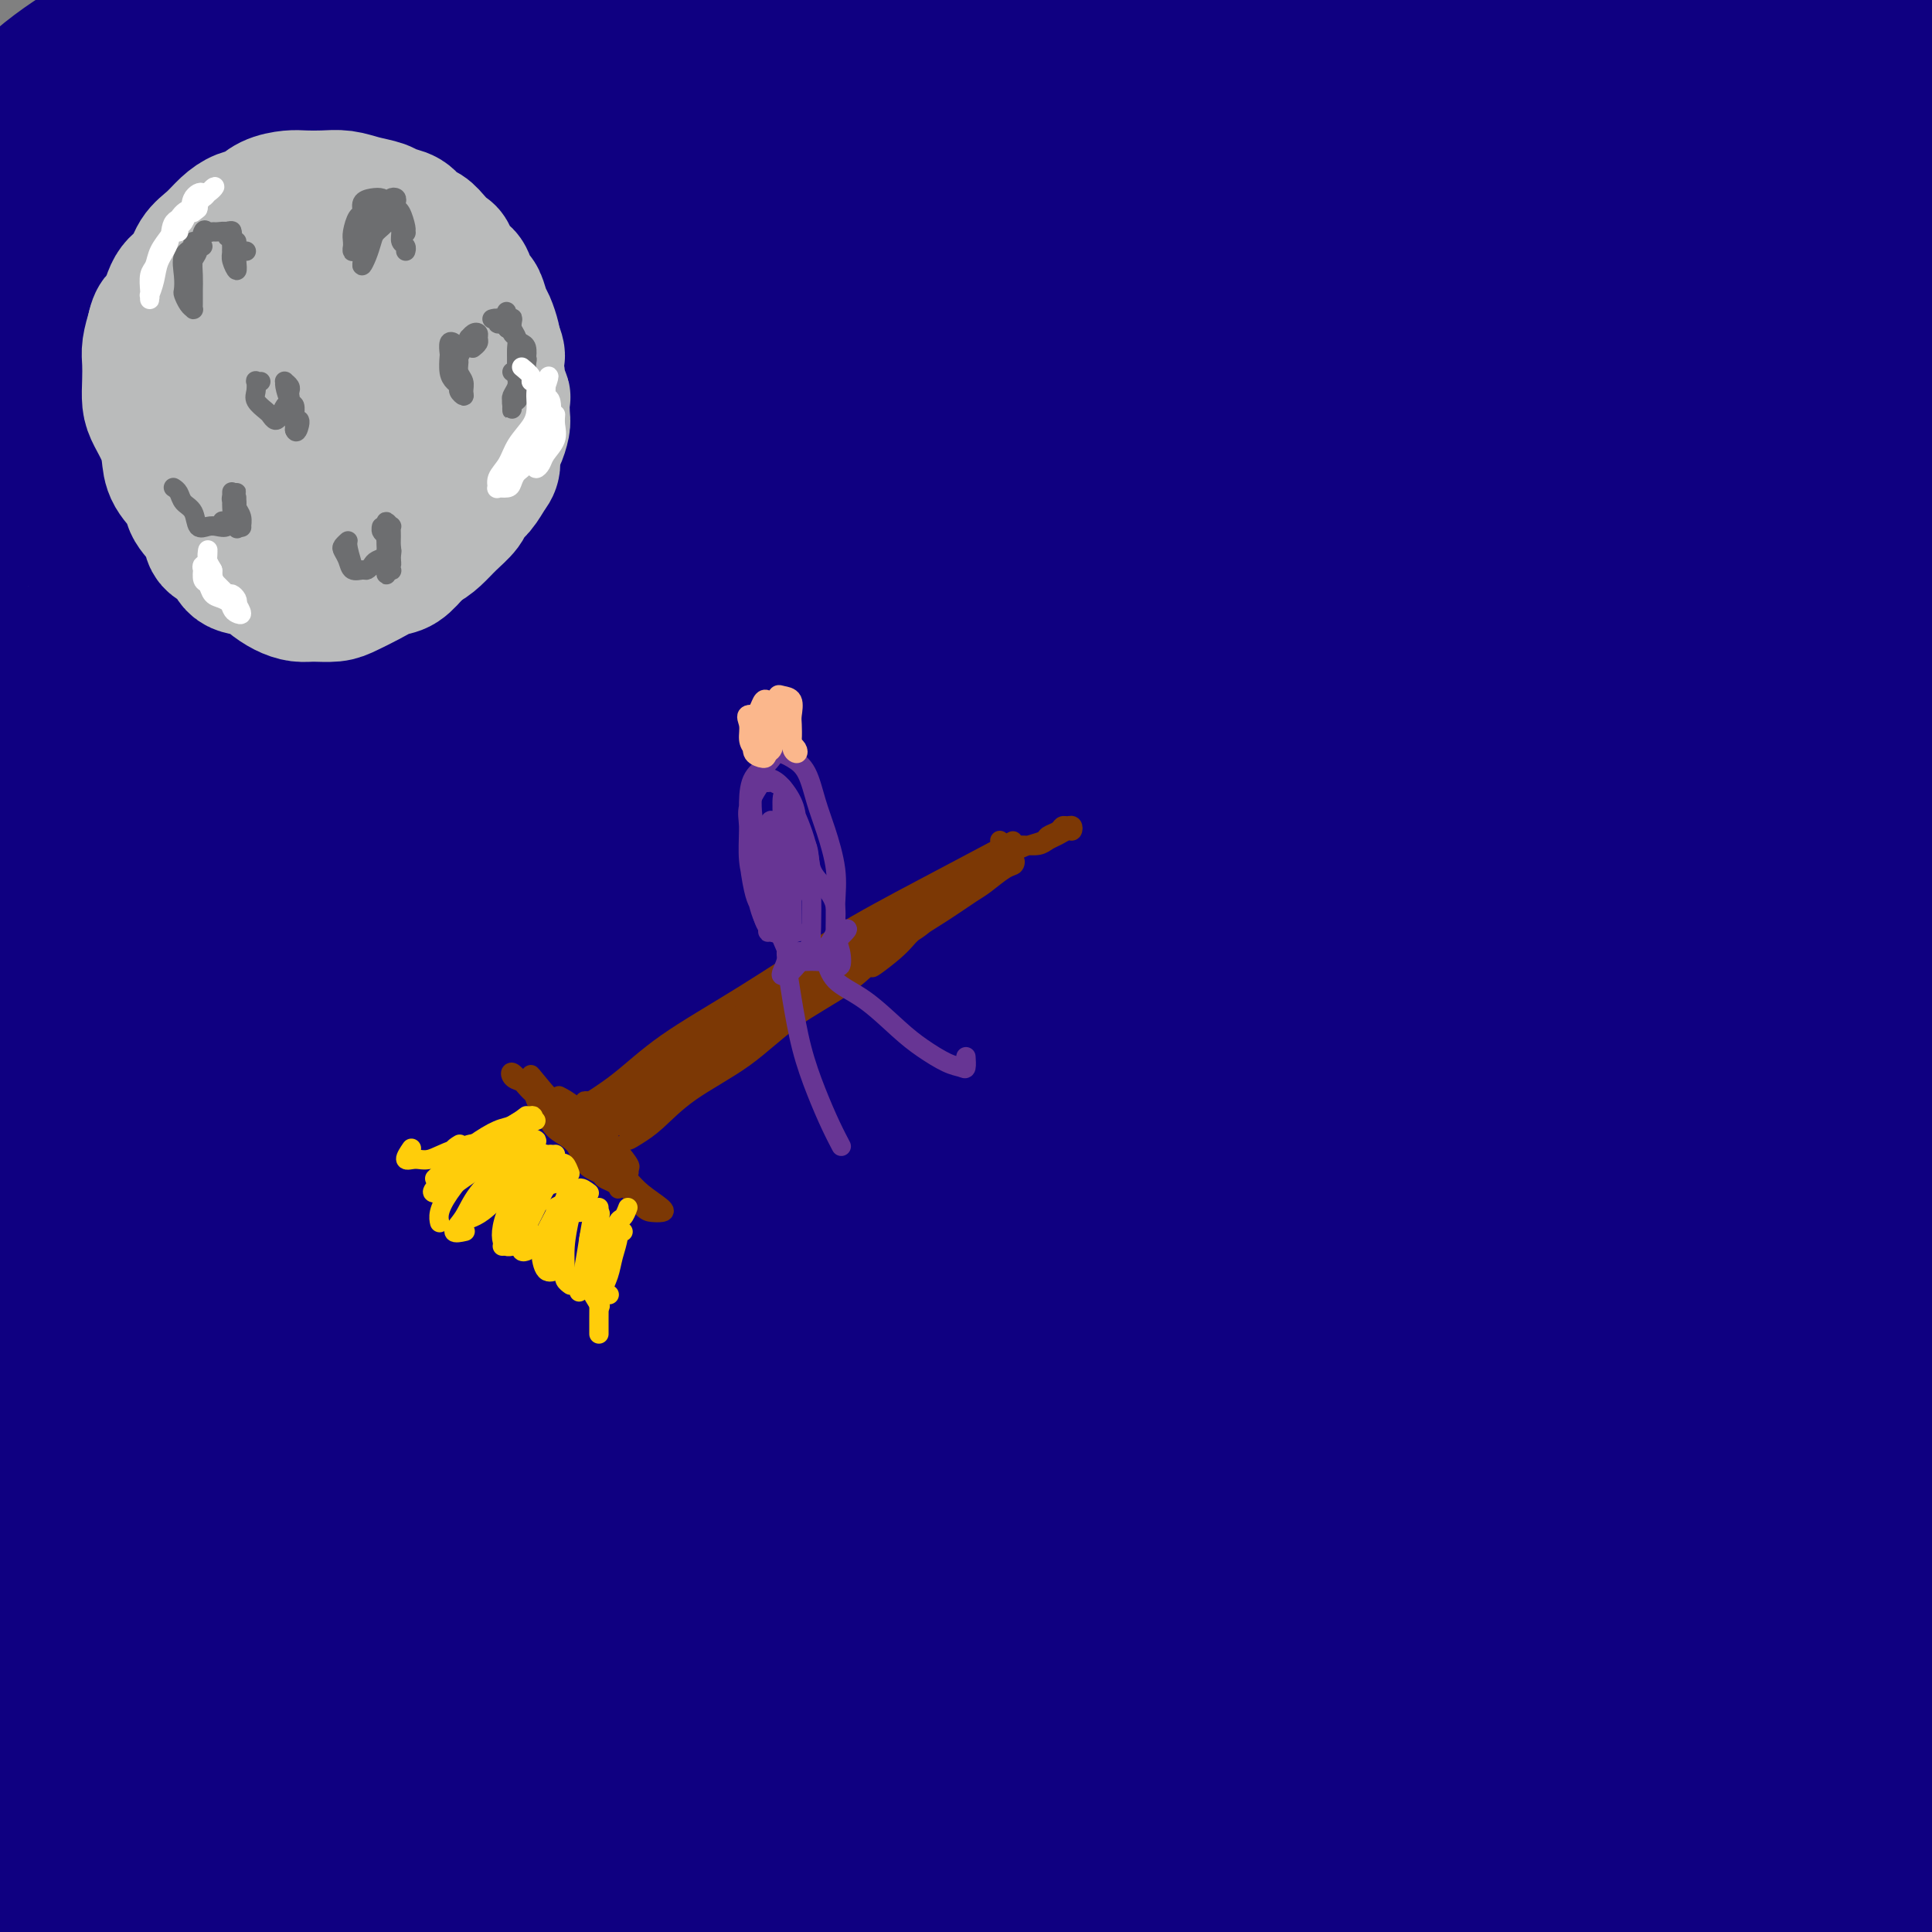 <svg viewBox='0 0 400 400' version='1.1' xmlns='http://www.w3.org/2000/svg' xmlns:xlink='http://www.w3.org/1999/xlink'><rect x="0" y="0" width="400" height="400" fill="#808080" stroke="none"/><g fill='none' stroke='#0F0081' stroke-width='28' stroke-linecap='round' stroke-linejoin='round'><path d='M40,26c-5.055,-2.825 -10.110,-5.649 -12,-7c-1.890,-1.351 -0.616,-1.228 0,-2c0.616,-0.772 0.575,-2.440 1,-4c0.425,-1.560 1.317,-3.012 2,-4c0.683,-0.988 1.159,-1.511 1,-1c-0.159,0.511 -0.952,2.055 -3,4c-2.048,1.945 -5.353,4.289 -9,7c-3.647,2.711 -7.638,5.789 -12,9c-4.362,3.211 -9.096,6.554 -13,9c-3.904,2.446 -6.977,3.995 -9,5c-2.023,1.005 -2.997,1.468 -3,1c-0.003,-0.468 0.964,-1.865 3,-4c2.036,-2.135 5.141,-5.008 9,-9c3.859,-3.992 8.473,-9.103 13,-13c4.527,-3.897 8.966,-6.582 13,-9c4.034,-2.418 7.663,-4.571 10,-6c2.337,-1.429 3.381,-2.134 4,-2c0.619,0.134 0.811,1.107 0,3c-0.811,1.893 -2.627,4.707 -6,8c-3.373,3.293 -8.305,7.064 -13,11c-4.695,3.936 -9.153,8.037 -13,11c-3.847,2.963 -7.083,4.790 -9,6c-1.917,1.210 -2.514,1.804 -3,2c-0.486,0.196 -0.861,-0.007 0,-1c0.861,-0.993 2.957,-2.775 7,-6c4.043,-3.225 10.034,-7.892 15,-12c4.966,-4.108 8.908,-7.658 14,-11c5.092,-3.342 11.332,-6.477 16,-9c4.668,-2.523 7.762,-4.435 10,-5c2.238,-0.565 3.619,0.218 5,1'/><path d='M58,-2c1.040,1.596 1.139,5.087 -2,10c-3.139,4.913 -9.517,11.249 -16,18c-6.483,6.751 -13.072,13.917 -20,21c-6.928,7.083 -14.196,14.081 -20,20c-5.804,5.919 -10.142,10.758 -13,14c-2.858,3.242 -4.234,4.886 -5,6c-0.766,1.114 -0.922,1.697 1,0c1.922,-1.697 5.922,-5.674 11,-11c5.078,-5.326 11.235,-12.002 19,-19c7.765,-6.998 17.140,-14.317 26,-22c8.860,-7.683 17.207,-15.731 25,-22c7.793,-6.269 15.033,-10.759 20,-14c4.967,-3.241 7.661,-5.233 10,-6c2.339,-0.767 4.322,-0.309 3,2c-1.322,2.309 -5.950,6.468 -12,13c-6.050,6.532 -13.521,15.438 -22,24c-8.479,8.562 -17.964,16.779 -27,25c-9.036,8.221 -17.622,16.444 -25,23c-7.378,6.556 -13.546,11.443 -17,14c-3.454,2.557 -4.193,2.784 -4,2c0.193,-0.784 1.318,-2.578 5,-7c3.682,-4.422 9.919,-11.473 17,-19c7.081,-7.527 15.004,-15.529 24,-24c8.996,-8.471 19.065,-17.410 29,-26c9.935,-8.590 19.736,-16.830 28,-23c8.264,-6.170 14.992,-10.271 20,-13c5.008,-2.729 8.295,-4.088 10,-4c1.705,0.088 1.828,1.621 -1,6c-2.828,4.379 -8.608,11.602 -16,20c-7.392,8.398 -16.398,17.971 -26,28c-9.602,10.029 -19.801,20.515 -30,31'/><path d='M50,65c-13.080,14.008 -17.781,19.527 -23,25c-5.219,5.473 -10.956,10.900 -14,14c-3.044,3.100 -3.397,3.873 -3,4c0.397,0.127 1.542,-0.393 5,-4c3.458,-3.607 9.229,-10.300 17,-18c7.771,-7.700 17.540,-16.406 27,-25c9.460,-8.594 18.609,-17.077 29,-26c10.391,-8.923 22.024,-18.288 32,-26c9.976,-7.712 18.295,-13.771 25,-18c6.705,-4.229 11.796,-6.628 15,-8c3.204,-1.372 4.521,-1.716 4,0c-0.521,1.716 -2.880,5.494 -8,12c-5.120,6.506 -13.002,15.741 -23,26c-9.998,10.259 -22.114,21.541 -35,34c-12.886,12.459 -26.543,26.094 -40,39c-13.457,12.906 -26.713,25.082 -38,35c-11.287,9.918 -20.603,17.578 -26,22c-5.397,4.422 -6.873,5.607 -8,6c-1.127,0.393 -1.905,-0.005 1,-4c2.905,-3.995 9.493,-11.586 17,-20c7.507,-8.414 15.934,-17.650 26,-29c10.066,-11.350 21.770,-24.814 34,-37c12.230,-12.186 24.985,-23.095 37,-34c12.015,-10.905 23.289,-21.807 34,-31c10.711,-9.193 20.858,-16.679 29,-22c8.142,-5.321 14.279,-8.478 18,-10c3.721,-1.522 5.025,-1.411 4,1c-1.025,2.411 -4.378,7.120 -12,15c-7.622,7.880 -19.514,18.929 -32,31c-12.486,12.071 -25.568,25.163 -39,39c-13.432,13.837 -27.216,28.418 -41,43'/><path d='M62,99c-25.688,27.056 -27.910,30.696 -33,37c-5.090,6.304 -13.050,15.273 -17,20c-3.950,4.727 -3.892,5.210 -2,4c1.892,-1.210 5.617,-4.115 12,-10c6.383,-5.885 15.423,-14.750 26,-25c10.577,-10.250 22.690,-21.885 35,-34c12.310,-12.115 24.817,-24.709 38,-37c13.183,-12.291 27.041,-24.279 40,-35c12.959,-10.721 25.020,-20.176 34,-26c8.980,-5.824 14.879,-8.019 19,-9c4.121,-0.981 6.462,-0.749 4,4c-2.462,4.749 -9.728,14.015 -20,26c-10.272,11.985 -23.549,26.691 -38,42c-14.451,15.309 -30.075,31.223 -46,47c-15.925,15.777 -32.151,31.416 -47,47c-14.849,15.584 -28.321,31.112 -39,43c-10.679,11.888 -18.564,20.135 -24,25c-5.436,4.865 -8.422,6.346 -9,6c-0.578,-0.346 1.252,-2.520 6,-9c4.748,-6.480 12.413,-17.265 22,-30c9.587,-12.735 21.098,-27.420 34,-43c12.902,-15.580 27.197,-32.054 42,-48c14.803,-15.946 30.113,-31.365 45,-46c14.887,-14.635 29.350,-28.486 42,-40c12.650,-11.514 23.486,-20.689 30,-26c6.514,-5.311 8.705,-6.756 10,-7c1.295,-0.244 1.695,0.714 -4,7c-5.695,6.286 -17.485,17.901 -31,31c-13.515,13.099 -28.754,27.680 -45,44c-16.246,16.320 -33.499,34.377 -50,53c-16.501,18.623 -32.251,37.811 -48,57'/><path d='M48,167c-14.512,17.827 -26.792,33.896 -35,45c-8.208,11.104 -12.342,17.243 -15,21c-2.658,3.757 -3.838,5.133 -2,4c1.838,-1.133 6.694,-4.776 14,-13c7.306,-8.224 17.062,-21.030 28,-35c10.938,-13.970 23.059,-29.104 37,-45c13.941,-15.896 29.701,-32.555 45,-49c15.299,-16.445 30.138,-32.675 44,-47c13.862,-14.325 26.749,-26.744 39,-37c12.251,-10.256 23.868,-18.350 23,-17c-0.868,1.350 -14.221,12.142 -29,25c-14.779,12.858 -30.983,27.782 -49,44c-18.017,16.218 -37.846,33.731 -57,51c-19.154,17.269 -37.634,34.296 -54,50c-16.366,15.704 -30.618,30.086 -42,41c-11.382,10.914 -19.893,18.362 -25,23c-5.107,4.638 -6.808,6.467 -7,5c-0.192,-1.467 1.126,-6.228 6,-14c4.874,-7.772 13.304,-18.553 24,-32c10.696,-13.447 23.657,-29.560 38,-46c14.343,-16.440 30.068,-33.207 46,-49c15.932,-15.793 32.072,-30.610 47,-43c14.928,-12.390 28.644,-22.352 39,-29c10.356,-6.648 17.353,-9.982 22,-12c4.647,-2.018 6.943,-2.721 6,0c-0.943,2.721 -5.126,8.867 -13,18c-7.874,9.133 -19.441,21.252 -33,35c-13.559,13.748 -29.112,29.124 -45,45c-15.888,15.876 -32.111,32.250 -47,48c-14.889,15.750 -28.445,30.875 -42,46'/><path d='M11,200c-31.064,32.754 -25.222,27.639 -25,28c0.222,0.361 -5.174,6.199 -5,7c0.174,0.801 5.918,-3.434 14,-12c8.082,-8.566 18.500,-21.463 31,-36c12.500,-14.537 27.080,-30.715 43,-48c15.920,-17.285 33.179,-35.678 51,-53c17.821,-17.322 36.203,-33.574 53,-47c16.797,-13.426 32.009,-24.028 45,-32c12.991,-7.972 23.759,-13.314 31,-16c7.241,-2.686 10.953,-2.715 12,0c1.047,2.715 -0.573,8.173 -8,18c-7.427,9.827 -20.661,24.024 -36,40c-15.339,15.976 -32.784,33.731 -51,53c-18.216,19.269 -37.205,40.052 -55,60c-17.795,19.948 -34.398,39.062 -49,57c-14.602,17.938 -27.205,34.700 -37,47c-9.795,12.300 -16.782,20.139 -21,25c-4.218,4.861 -5.667,6.744 -4,5c1.667,-1.744 6.451,-7.116 14,-17c7.549,-9.884 17.864,-24.279 30,-40c12.136,-15.721 26.093,-32.768 41,-51c14.907,-18.232 30.764,-37.649 47,-56c16.236,-18.351 32.851,-35.635 49,-52c16.149,-16.365 31.830,-31.813 45,-44c13.170,-12.187 23.827,-21.115 32,-27c8.173,-5.885 13.861,-8.726 17,-10c3.139,-1.274 3.728,-0.979 -2,5c-5.728,5.979 -17.772,17.644 -33,31c-15.228,13.356 -33.638,28.404 -53,46c-19.362,17.596 -39.675,37.742 -60,59c-20.325,21.258 -40.663,43.629 -61,66'/><path d='M66,206c-19.540,21.754 -37.889,43.138 -52,60c-14.111,16.862 -23.982,29.202 -31,38c-7.018,8.798 -11.181,14.052 -10,11c1.181,-3.052 7.708,-14.412 14,-24c6.292,-9.588 12.350,-17.403 23,-32c10.650,-14.597 25.890,-35.975 42,-57c16.110,-21.025 33.088,-41.696 50,-62c16.912,-20.304 33.759,-40.240 50,-57c16.241,-16.760 31.877,-30.344 43,-40c11.123,-9.656 17.733,-15.383 22,-19c4.267,-3.617 6.192,-5.123 4,-2c-2.192,3.123 -8.501,10.876 -19,23c-10.499,12.124 -25.187,28.617 -42,47c-16.813,18.383 -35.750,38.654 -55,61c-19.250,22.346 -38.815,46.767 -57,69c-18.185,22.233 -34.992,42.278 -48,59c-13.008,16.722 -22.217,30.123 -28,38c-5.783,7.877 -8.140,10.232 -7,8c1.140,-2.232 5.777,-9.049 14,-20c8.223,-10.951 20.034,-26.035 34,-44c13.966,-17.965 30.089,-38.811 48,-60c17.911,-21.189 37.611,-42.721 57,-63c19.389,-20.279 38.469,-39.305 57,-57c18.531,-17.695 36.514,-34.059 52,-47c15.486,-12.941 28.474,-22.461 38,-28c9.526,-5.539 15.588,-7.099 19,-6c3.412,1.099 4.174,4.855 -1,14c-5.174,9.145 -16.284,23.678 -31,41c-14.716,17.322 -33.039,37.433 -53,60c-19.961,22.567 -41.560,47.591 -62,72c-20.440,24.409 -39.720,48.205 -59,72'/><path d='M78,261c-35.687,42.850 -37.906,47.974 -44,57c-6.094,9.026 -16.064,21.953 -21,28c-4.936,6.047 -4.838,5.212 -1,-1c3.838,-6.212 11.418,-17.803 21,-32c9.582,-14.197 21.167,-31.001 35,-50c13.833,-18.999 29.914,-40.195 47,-62c17.086,-21.805 35.175,-44.220 54,-65c18.825,-20.780 38.384,-39.925 56,-57c17.616,-17.075 33.289,-32.079 46,-43c12.711,-10.921 22.461,-17.758 29,-22c6.539,-4.242 9.865,-5.888 10,-4c0.135,1.888 -2.923,7.311 -11,17c-8.077,9.689 -21.172,23.645 -37,40c-15.828,16.355 -34.390,35.109 -54,56c-19.610,20.891 -40.270,43.918 -60,67c-19.730,23.082 -38.531,46.218 -56,69c-17.469,22.782 -33.608,45.211 -47,64c-13.392,18.789 -24.038,33.939 -31,44c-6.962,10.061 -10.239,15.033 -10,15c0.239,-0.033 3.995,-5.071 11,-16c7.005,-10.929 17.259,-27.750 30,-47c12.741,-19.250 27.968,-40.930 45,-64c17.032,-23.070 35.868,-47.530 56,-72c20.132,-24.470 41.560,-48.950 62,-71c20.440,-22.050 39.893,-41.671 58,-58c18.107,-16.329 34.869,-29.368 47,-38c12.131,-8.632 19.632,-12.857 24,-14c4.368,-1.143 5.604,0.797 1,8c-4.604,7.203 -15.047,19.670 -29,35c-13.953,15.330 -31.415,33.523 -51,55c-19.585,21.477 -41.292,46.239 -63,71'/><path d='M195,171c-29.907,34.213 -47.673,56.745 -68,84c-20.327,27.255 -43.214,59.234 -62,87c-18.786,27.766 -33.472,51.318 -44,68c-10.528,16.682 -16.898,26.492 -20,32c-3.102,5.508 -2.936,6.712 1,1c3.936,-5.712 11.643,-18.342 22,-35c10.357,-16.658 23.366,-37.346 39,-61c15.634,-23.654 33.894,-50.275 53,-76c19.106,-25.725 39.057,-50.554 59,-75c19.943,-24.446 39.879,-48.510 59,-70c19.121,-21.490 37.426,-40.407 54,-56c16.574,-15.593 31.416,-27.862 41,-35c9.584,-7.138 13.910,-9.144 17,-9c3.090,0.144 4.944,2.437 0,10c-4.944,7.563 -16.687,20.396 -31,36c-14.313,15.604 -31.198,33.980 -50,55c-18.802,21.020 -39.522,44.684 -60,70c-20.478,25.316 -40.714,52.285 -59,78c-18.286,25.715 -34.623,50.177 -47,70c-12.377,19.823 -20.796,35.006 -26,44c-5.204,8.994 -7.195,11.799 -6,11c1.195,-0.799 5.576,-5.203 13,-16c7.424,-10.797 17.891,-27.986 31,-48c13.109,-20.014 28.860,-42.853 46,-67c17.140,-24.147 35.669,-49.603 55,-75c19.331,-25.397 39.464,-50.736 59,-73c19.536,-22.264 38.475,-41.455 54,-56c15.525,-14.545 27.636,-24.445 35,-30c7.364,-5.555 9.983,-6.765 10,-5c0.017,1.765 -2.566,6.504 -12,18c-9.434,11.496 -25.717,29.748 -42,48'/><path d='M316,96c-18.496,21.272 -37.736,41.453 -58,65c-20.264,23.547 -41.552,50.459 -62,78c-20.448,27.541 -40.057,55.712 -57,82c-16.943,26.288 -31.219,50.692 -41,68c-9.781,17.308 -15.068,27.521 -18,33c-2.932,5.479 -3.510,6.223 1,0c4.510,-6.223 14.108,-19.414 25,-36c10.892,-16.586 23.079,-36.568 38,-59c14.921,-22.432 32.577,-47.314 51,-72c18.423,-24.686 37.612,-49.178 56,-72c18.388,-22.822 35.973,-43.976 52,-62c16.027,-18.024 30.496,-32.920 40,-42c9.504,-9.080 14.043,-12.345 17,-14c2.957,-1.655 4.332,-1.701 0,4c-4.332,5.701 -14.372,17.147 -27,32c-12.628,14.853 -27.843,33.113 -45,54c-17.157,20.887 -36.257,44.402 -55,69c-18.743,24.598 -37.130,50.278 -54,75c-16.870,24.722 -32.225,48.485 -43,66c-10.775,17.515 -16.972,28.782 -21,36c-4.028,7.218 -5.888,10.387 -3,7c2.888,-3.387 10.524,-13.329 20,-27c9.476,-13.671 20.792,-31.072 35,-51c14.208,-19.928 31.307,-42.382 49,-65c17.693,-22.618 35.981,-45.400 55,-68c19.019,-22.600 38.768,-45.016 58,-64c19.232,-18.984 37.946,-34.534 52,-45c14.054,-10.466 23.447,-15.846 30,-19c6.553,-3.154 10.264,-4.080 10,1c-0.264,5.080 -4.504,16.166 -15,31c-10.496,14.834 -27.248,33.417 -44,52'/><path d='M362,153c-17.470,19.824 -39.146,43.384 -60,66c-20.854,22.616 -40.886,44.288 -60,66c-19.114,21.712 -37.310,43.463 -51,61c-13.690,17.537 -22.874,30.860 -29,39c-6.126,8.140 -9.194,11.098 -9,10c0.194,-1.098 3.649,-6.250 10,-16c6.351,-9.750 15.599,-24.097 27,-41c11.401,-16.903 24.955,-36.362 40,-56c15.045,-19.638 31.580,-39.456 48,-59c16.420,-19.544 32.724,-38.815 48,-55c15.276,-16.185 29.523,-29.286 40,-38c10.477,-8.714 17.185,-13.043 22,-16c4.815,-2.957 7.739,-4.542 6,-1c-1.739,3.542 -8.141,12.213 -18,24c-9.859,11.787 -23.176,26.692 -39,44c-15.824,17.308 -34.155,37.019 -52,58c-17.845,20.981 -35.205,43.233 -51,64c-15.795,20.767 -30.024,40.050 -40,54c-9.976,13.950 -15.698,22.567 -19,28c-3.302,5.433 -4.184,7.680 -2,5c2.184,-2.680 7.436,-10.288 15,-22c7.564,-11.712 17.442,-27.527 29,-45c11.558,-17.473 24.797,-36.603 39,-57c14.203,-20.397 29.371,-42.060 45,-62c15.629,-19.940 31.718,-38.158 44,-51c12.282,-12.842 20.757,-20.307 26,-25c5.243,-4.693 7.253,-6.614 7,-4c-0.253,2.614 -2.769,9.762 -10,21c-7.231,11.238 -19.178,26.564 -32,45c-12.822,18.436 -26.521,39.982 -40,62c-13.479,22.018 -26.740,44.509 -40,67'/><path d='M256,319c-12.292,20.739 -23.023,39.087 -31,52c-7.977,12.913 -13.201,20.389 -16,25c-2.799,4.611 -3.173,6.355 -1,4c2.173,-2.355 6.893,-8.810 14,-19c7.107,-10.190 16.601,-24.115 28,-40c11.399,-15.885 24.701,-33.730 39,-51c14.299,-17.270 29.593,-33.965 44,-49c14.407,-15.035 27.926,-28.410 39,-38c11.074,-9.590 19.702,-15.396 25,-19c5.298,-3.604 7.266,-5.006 7,-3c-0.266,2.006 -2.766,7.419 -10,17c-7.234,9.581 -19.202,23.331 -33,39c-13.798,15.669 -29.427,33.258 -46,53c-16.573,19.742 -34.089,41.636 -50,62c-15.911,20.364 -30.215,39.196 -40,52c-9.785,12.804 -15.049,19.578 -18,23c-2.951,3.422 -3.589,3.491 -1,-2c2.589,-5.491 8.406,-16.541 16,-29c7.594,-12.459 16.964,-26.325 28,-42c11.036,-15.675 23.739,-33.157 37,-50c13.261,-16.843 27.079,-33.047 40,-47c12.921,-13.953 24.944,-25.654 34,-33c9.056,-7.346 15.146,-10.336 19,-12c3.854,-1.664 5.470,-2.000 4,1c-1.470,3.000 -6.028,9.338 -14,19c-7.972,9.662 -19.357,22.650 -32,38c-12.643,15.350 -26.543,33.063 -40,52c-13.457,18.937 -26.469,39.098 -36,53c-9.531,13.902 -15.580,21.543 -18,24c-2.420,2.457 -1.210,-0.272 0,-3'/><path d='M244,396c1.924,-4.717 6.734,-15.011 13,-26c6.266,-10.989 13.988,-22.673 23,-36c9.012,-13.327 19.313,-28.299 30,-42c10.687,-13.701 21.761,-26.133 32,-36c10.239,-9.867 19.644,-17.171 26,-21c6.356,-3.829 9.662,-4.183 11,-2c1.338,2.183 0.709,6.905 -4,16c-4.709,9.095 -13.497,22.565 -24,39c-10.503,16.435 -22.722,35.834 -35,55c-12.278,19.166 -24.615,38.097 -34,52c-9.385,13.903 -15.817,22.777 -20,28c-4.183,5.223 -6.115,6.794 -6,5c0.115,-1.794 2.279,-6.955 7,-16c4.721,-9.045 11.998,-21.975 21,-36c9.002,-14.025 19.727,-29.144 31,-44c11.273,-14.856 23.092,-29.449 34,-40c10.908,-10.551 20.903,-17.062 28,-21c7.097,-3.938 11.296,-5.304 13,-4c1.704,1.304 0.912,5.278 -4,14c-4.912,8.722 -13.944,22.191 -25,38c-11.056,15.809 -24.134,33.957 -37,53c-12.866,19.043 -25.518,38.979 -35,53c-9.482,14.021 -15.792,22.126 -20,27c-4.208,4.874 -6.314,6.516 -6,4c0.314,-2.516 3.047,-9.190 8,-19c4.953,-9.810 12.126,-22.757 21,-37c8.874,-14.243 19.450,-29.783 31,-46c11.550,-16.217 24.075,-33.110 35,-46c10.925,-12.890 20.249,-21.778 27,-27c6.751,-5.222 10.929,-6.778 12,-5c1.071,1.778 -0.964,6.889 -3,12'/><path d='M394,288c-3.956,7.808 -12.347,21.329 -22,36c-9.653,14.671 -20.569,30.492 -31,47c-10.431,16.508 -20.377,33.704 -28,45c-7.623,11.296 -12.921,16.691 -16,20c-3.079,3.309 -3.937,4.530 -4,3c-0.063,-1.530 0.671,-5.812 4,-13c3.329,-7.188 9.252,-17.283 17,-29c7.748,-11.717 17.319,-25.058 27,-38c9.681,-12.942 19.472,-25.487 28,-34c8.528,-8.513 15.792,-12.994 21,-16c5.208,-3.006 8.360,-4.537 9,-2c0.640,2.537 -1.234,9.143 -6,18c-4.766,8.857 -12.426,19.964 -21,33c-8.574,13.036 -18.064,28.000 -27,41c-8.936,13.000 -17.318,24.034 -23,31c-5.682,6.966 -8.665,9.863 -11,12c-2.335,2.137 -4.021,3.512 -3,1c1.021,-2.512 4.750,-8.913 10,-17c5.250,-8.087 12.020,-17.861 20,-28c7.980,-10.139 17.170,-20.643 26,-29c8.830,-8.357 17.300,-14.565 24,-19c6.700,-4.435 11.628,-7.096 15,-8c3.372,-0.904 5.186,-0.051 4,4c-1.186,4.051 -5.372,11.299 -11,20c-5.628,8.701 -12.697,18.855 -20,29c-7.303,10.145 -14.839,20.282 -21,28c-6.161,7.718 -10.946,13.018 -14,16c-3.054,2.982 -4.375,3.645 -5,3c-0.625,-0.645 -0.553,-2.597 2,-7c2.553,-4.403 7.587,-11.258 13,-18c5.413,-6.742 11.207,-13.371 17,-20'/><path d='M368,397c8.387,-9.911 13.354,-12.189 18,-15c4.646,-2.811 8.970,-6.156 12,-8c3.030,-1.844 4.766,-2.189 5,0c0.234,2.189 -1.034,6.911 -4,12c-2.966,5.089 -7.631,10.547 -13,16c-5.369,5.453 -11.444,10.903 -16,15c-4.556,4.097 -7.595,6.840 -10,8c-2.405,1.160 -4.176,0.736 -5,-1c-0.824,-1.736 -0.701,-4.785 1,-10c1.701,-5.215 4.980,-12.595 8,-19c3.020,-6.405 5.782,-11.836 8,-17c2.218,-5.164 3.891,-10.063 4,-14c0.109,-3.937 -1.345,-6.912 -4,-8c-2.655,-1.088 -6.509,-0.288 -13,3c-6.491,3.288 -15.619,9.065 -26,16c-10.381,6.935 -22.016,15.026 -33,23c-10.984,7.974 -21.319,15.829 -31,22c-9.681,6.171 -18.709,10.658 -25,13c-6.291,2.342 -9.845,2.537 -12,0c-2.155,-2.537 -2.912,-7.808 -1,-16c1.912,-8.192 6.493,-19.306 12,-32c5.507,-12.694 11.942,-26.967 19,-41c7.058,-14.033 14.741,-27.826 22,-40c7.259,-12.174 14.095,-22.730 18,-30c3.905,-7.270 4.879,-11.253 5,-14c0.121,-2.747 -0.612,-4.257 -6,-1c-5.388,3.257 -15.433,11.282 -27,22c-11.567,10.718 -24.657,24.131 -39,40c-14.343,15.869 -29.938,34.196 -43,50c-13.062,15.804 -23.589,29.087 -30,37c-6.411,7.913 -8.705,10.457 -11,13'/><path d='M151,421c-13.368,15.717 -4.789,5.009 2,-3c6.789,-8.009 11.789,-13.317 20,-23c8.211,-9.683 19.635,-23.739 31,-37c11.365,-13.261 22.672,-25.727 34,-37c11.328,-11.273 22.677,-21.354 31,-28c8.323,-6.646 13.621,-9.858 17,-12c3.379,-2.142 4.837,-3.214 2,1c-2.837,4.214 -9.971,13.715 -20,27c-10.029,13.285 -22.952,30.353 -36,46c-13.048,15.647 -26.219,29.873 -37,42c-10.781,12.127 -19.170,22.154 -25,28c-5.830,5.846 -9.100,7.512 -11,8c-1.900,0.488 -2.428,-0.203 0,-6c2.428,-5.797 7.814,-16.700 15,-29c7.186,-12.300 16.173,-25.998 26,-40c9.827,-14.002 20.494,-28.308 30,-41c9.506,-12.692 17.853,-23.771 24,-31c6.147,-7.229 10.096,-10.609 12,-13c1.904,-2.391 1.762,-3.792 -2,0c-3.762,3.792 -11.145,12.777 -21,24c-9.855,11.223 -22.183,24.684 -35,39c-12.817,14.316 -26.122,29.487 -37,42c-10.878,12.513 -19.328,22.369 -25,28c-5.672,5.631 -8.565,7.039 -10,8c-1.435,0.961 -1.411,1.477 2,-3c3.411,-4.477 10.208,-13.946 19,-25c8.792,-11.054 19.580,-23.691 31,-37c11.420,-13.309 23.473,-27.289 35,-39c11.527,-11.711 22.526,-21.153 30,-28c7.474,-6.847 11.421,-11.099 13,-13c1.579,-1.901 0.789,-1.450 0,-1'/><path d='M266,268c8.825,-10.331 -8.112,4.341 -22,17c-13.888,12.659 -24.725,23.306 -38,36c-13.275,12.694 -28.987,27.435 -43,40c-14.013,12.565 -26.328,22.953 -37,32c-10.672,9.047 -19.700,16.752 -26,21c-6.300,4.248 -9.873,5.040 -12,5c-2.127,-0.040 -2.809,-0.912 0,-7c2.809,-6.088 9.108,-17.391 17,-30c7.892,-12.609 17.378,-26.523 28,-41c10.622,-14.477 22.380,-29.517 33,-43c10.620,-13.483 20.101,-25.409 27,-34c6.899,-8.591 11.215,-13.846 14,-17c2.785,-3.154 4.040,-4.205 1,-2c-3.040,2.205 -10.376,7.667 -21,18c-10.624,10.333 -24.538,25.536 -39,41c-14.462,15.464 -29.473,31.189 -44,47c-14.527,15.811 -28.569,31.710 -40,44c-11.431,12.290 -20.252,20.972 -26,26c-5.748,5.028 -8.424,6.402 -9,5c-0.576,-1.402 0.947,-5.580 6,-14c5.053,-8.420 13.634,-21.080 24,-35c10.366,-13.920 22.516,-29.098 35,-43c12.484,-13.902 25.303,-26.528 36,-37c10.697,-10.472 19.273,-18.789 25,-24c5.727,-5.211 8.607,-7.314 9,-7c0.393,0.314 -1.700,3.046 -8,10c-6.300,6.954 -16.807,18.131 -29,31c-12.193,12.869 -26.072,27.429 -40,42c-13.928,14.571 -27.904,29.154 -40,41c-12.096,11.846 -22.313,20.956 -29,26c-6.687,5.044 -9.843,6.022 -13,7'/><path d='M5,423c-2.523,0.395 -2.330,-2.117 2,-10c4.330,-7.883 12.798,-21.137 23,-36c10.202,-14.863 22.138,-31.337 35,-48c12.862,-16.663 26.649,-33.516 39,-48c12.351,-14.484 23.265,-26.598 31,-35c7.735,-8.402 12.292,-13.092 15,-16c2.708,-2.908 3.568,-4.035 0,-1c-3.568,3.035 -11.564,10.232 -22,21c-10.436,10.768 -23.313,25.106 -37,40c-13.687,14.894 -28.184,30.345 -43,47c-14.816,16.655 -29.950,34.513 -42,48c-12.050,13.487 -21.015,22.603 -27,28c-5.985,5.397 -8.992,7.076 -10,6c-1.008,-1.076 -0.019,-4.906 5,-14c5.019,-9.094 14.069,-23.450 24,-39c9.931,-15.550 20.743,-32.293 33,-49c12.257,-16.707 25.958,-33.377 39,-50c13.042,-16.623 25.424,-33.199 36,-46c10.576,-12.801 19.347,-21.826 25,-28c5.653,-6.174 8.187,-9.496 9,-11c0.813,-1.504 -0.096,-1.190 -6,4c-5.904,5.190 -16.803,15.257 -28,27c-11.197,11.743 -22.692,25.163 -35,38c-12.308,12.837 -25.427,25.090 -36,36c-10.573,10.910 -18.598,20.478 -25,27c-6.402,6.522 -11.180,9.999 -14,11c-2.820,1.001 -3.681,-0.472 -1,-5c2.681,-4.528 8.904,-12.111 16,-22c7.096,-9.889 15.064,-22.086 25,-35c9.936,-12.914 21.839,-26.547 32,-38c10.161,-11.453 18.581,-20.727 27,-30'/><path d='M95,195c12.005,-13.610 12.519,-13.635 14,-15c1.481,-1.365 3.930,-4.071 3,-3c-0.930,1.071 -5.239,5.917 -12,14c-6.761,8.083 -15.973,19.403 -27,32c-11.027,12.597 -23.870,26.471 -36,40c-12.130,13.529 -23.548,26.713 -33,38c-9.452,11.287 -16.939,20.678 -22,26c-5.061,5.322 -7.698,6.576 -9,7c-1.302,0.424 -1.270,0.018 2,-5c3.270,-5.018 9.778,-14.648 18,-26c8.222,-11.352 18.156,-24.427 29,-38c10.844,-13.573 22.596,-27.645 35,-41c12.404,-13.355 25.461,-25.994 38,-38c12.539,-12.006 24.560,-23.381 35,-32c10.440,-8.619 19.298,-14.483 27,-19c7.702,-4.517 14.248,-7.689 19,-9c4.752,-1.311 7.709,-0.762 9,1c1.291,1.762 0.914,4.737 -2,10c-2.914,5.263 -8.367,12.813 -13,19c-4.633,6.187 -8.447,11.011 -11,14c-2.553,2.989 -3.844,4.145 -3,4c0.844,-0.145 3.823,-1.589 10,-7c6.177,-5.411 15.552,-14.789 26,-25c10.448,-10.211 21.970,-21.254 34,-32c12.030,-10.746 24.568,-21.196 37,-31c12.432,-9.804 24.760,-18.961 34,-26c9.240,-7.039 15.394,-11.959 21,-16c5.606,-4.041 10.663,-7.203 10,-7c-0.663,0.203 -7.047,3.772 -14,8c-6.953,4.228 -14.477,9.114 -22,14'/><path d='M292,52c-8.379,4.855 -11.325,5.991 -14,7c-2.675,1.009 -5.077,1.891 -5,1c0.077,-0.891 2.634,-3.556 7,-8c4.366,-4.444 10.542,-10.669 18,-17c7.458,-6.331 16.197,-12.768 24,-18c7.803,-5.232 14.669,-9.259 21,-13c6.331,-3.741 12.126,-7.196 16,-9c3.874,-1.804 5.827,-1.959 7,-2c1.173,-0.041 1.565,0.031 2,1c0.435,0.969 0.914,2.836 0,5c-0.914,2.164 -3.221,4.624 -5,7c-1.779,2.376 -3.029,4.668 -4,6c-0.971,1.332 -1.663,1.703 -2,2c-0.337,0.297 -0.320,0.520 1,0c1.320,-0.520 3.941,-1.781 6,-3c2.059,-1.219 3.554,-2.394 5,-3c1.446,-0.606 2.842,-0.642 3,0c0.158,0.642 -0.924,1.963 -4,4c-3.076,2.037 -8.147,4.792 -13,8c-4.853,3.208 -9.488,6.869 -14,10c-4.512,3.131 -8.900,5.730 -11,7c-2.100,1.270 -1.913,1.209 -2,1c-0.087,-0.209 -0.449,-0.567 2,-3c2.449,-2.433 7.709,-6.939 14,-12c6.291,-5.061 13.615,-10.675 21,-16c7.385,-5.325 14.832,-10.362 21,-14c6.168,-3.638 11.056,-5.878 14,-7c2.944,-1.122 3.944,-1.125 4,0c0.056,1.125 -0.831,3.380 -5,8c-4.169,4.620 -11.620,11.606 -19,18c-7.380,6.394 -14.690,12.197 -22,18'/><path d='M358,30c-11.067,9.825 -15.735,12.388 -19,15c-3.265,2.612 -5.127,5.274 -7,7c-1.873,1.726 -3.755,2.517 -1,0c2.755,-2.517 10.149,-8.341 16,-13c5.851,-4.659 10.160,-8.153 16,-13c5.840,-4.847 13.211,-11.049 19,-15c5.789,-3.951 9.997,-5.652 13,-7c3.003,-1.348 4.803,-2.342 5,-1c0.197,1.342 -1.208,5.019 -5,10c-3.792,4.981 -9.969,11.266 -16,18c-6.031,6.734 -11.914,13.918 -19,22c-7.086,8.082 -15.375,17.061 -21,23c-5.625,5.939 -8.584,8.839 -10,11c-1.416,2.161 -1.287,3.584 0,4c1.287,0.416 3.731,-0.175 8,-3c4.269,-2.825 10.363,-7.884 16,-13c5.637,-5.116 10.817,-10.287 16,-15c5.183,-4.713 10.369,-8.966 14,-12c3.631,-3.034 5.706,-4.847 7,-6c1.294,-1.153 1.807,-1.646 1,0c-0.807,1.646 -2.935,5.433 -7,10c-4.065,4.567 -10.067,9.916 -16,16c-5.933,6.084 -11.796,12.904 -18,20c-6.204,7.096 -12.747,14.467 -17,19c-4.253,4.533 -6.215,6.226 -7,7c-0.785,0.774 -0.392,0.629 3,-3c3.392,-3.629 9.785,-10.740 17,-19c7.215,-8.260 15.254,-17.668 23,-26c7.746,-8.332 15.201,-15.590 21,-21c5.799,-5.410 9.943,-8.974 12,-11c2.057,-2.026 2.029,-2.513 2,-3'/><path d='M404,31c11.685,-11.661 1.896,0.685 -5,10c-6.896,9.315 -10.901,15.599 -17,25c-6.099,9.401 -14.293,21.920 -23,35c-8.707,13.080 -17.928,26.719 -25,39c-7.072,12.281 -11.994,23.202 -15,29c-3.006,5.798 -4.094,6.473 -4,7c0.094,0.527 1.370,0.906 5,-3c3.630,-3.906 9.613,-12.098 16,-21c6.387,-8.902 13.178,-18.515 21,-29c7.822,-10.485 16.676,-21.841 24,-30c7.324,-8.159 13.119,-13.119 17,-16c3.881,-2.881 5.848,-3.683 7,-3c1.152,0.683 1.488,2.849 -2,8c-3.488,5.151 -10.798,13.286 -19,23c-8.202,9.714 -17.294,21.007 -27,33c-9.706,11.993 -20.027,24.685 -30,37c-9.973,12.315 -19.599,24.252 -25,31c-5.401,6.748 -6.575,8.308 -7,8c-0.425,-0.308 -0.099,-2.484 4,-10c4.099,-7.516 11.971,-20.373 20,-32c8.029,-11.627 16.217,-22.023 25,-33c8.783,-10.977 18.163,-22.534 26,-30c7.837,-7.466 14.131,-10.840 19,-13c4.869,-2.160 8.315,-3.107 9,0c0.685,3.107 -1.389,10.266 -6,20c-4.611,9.734 -11.760,22.043 -20,37c-8.240,14.957 -17.573,32.563 -26,47c-8.427,14.437 -15.950,25.705 -20,32c-4.050,6.295 -4.629,7.618 -5,8c-0.371,0.382 -0.535,-0.177 3,-6c3.535,-5.823 10.767,-16.912 18,-28'/><path d='M342,206c6.980,-11.315 13.931,-22.601 22,-34c8.069,-11.399 17.256,-22.910 25,-32c7.744,-9.090 14.047,-15.759 18,-20c3.953,-4.241 5.558,-6.055 6,-6c0.442,0.055 -0.279,1.979 -5,8c-4.721,6.021 -13.441,16.141 -22,27c-8.559,10.859 -16.958,22.458 -26,35c-9.042,12.542 -18.728,26.026 -25,35c-6.272,8.974 -9.129,13.437 -11,16c-1.871,2.563 -2.756,3.225 -1,0c1.756,-3.225 6.154,-10.337 12,-19c5.846,-8.663 13.141,-18.877 21,-29c7.859,-10.123 16.283,-20.153 23,-27c6.717,-6.847 11.726,-10.509 16,-13c4.274,-2.491 7.813,-3.811 9,-2c1.187,1.811 0.024,6.751 -4,15c-4.024,8.249 -10.908,19.805 -18,33c-7.092,13.195 -14.393,28.029 -20,39c-5.607,10.971 -9.522,18.077 -12,22c-2.478,3.923 -3.520,4.661 -3,5c0.520,0.339 2.603,0.278 6,-4c3.397,-4.278 8.108,-12.772 14,-21c5.892,-8.228 12.966,-16.188 19,-23c6.034,-6.812 11.029,-12.475 15,-16c3.971,-3.525 6.918,-4.913 9,-6c2.082,-1.087 3.298,-1.874 2,1c-1.298,2.874 -5.110,9.408 -10,16c-4.890,6.592 -10.857,13.241 -18,22c-7.143,8.759 -15.462,19.627 -24,31c-8.538,11.373 -17.297,23.249 -24,32c-6.703,8.751 -11.352,14.375 -16,20'/><path d='M320,311c-14.023,17.596 -8.079,9.085 -5,2c3.079,-7.085 3.293,-12.746 7,-21c3.707,-8.254 10.908,-19.102 18,-29c7.092,-9.898 14.074,-18.848 21,-26c6.926,-7.152 13.794,-12.507 19,-16c5.206,-3.493 8.750,-5.123 12,-6c3.250,-0.877 6.206,-1.001 7,2c0.794,3.001 -0.576,9.127 -3,16c-2.424,6.873 -5.903,14.495 -10,23c-4.097,8.505 -8.812,17.894 -12,24c-3.188,6.106 -4.847,8.929 -6,11c-1.153,2.071 -1.798,3.391 -1,2c0.798,-1.391 3.040,-5.494 6,-10c2.960,-4.506 6.640,-9.415 11,-15c4.360,-5.585 9.401,-11.846 14,-17c4.599,-5.154 8.756,-9.200 12,-12c3.244,-2.800 5.576,-4.353 7,-5c1.424,-0.647 1.939,-0.390 0,2c-1.939,2.390 -6.331,6.911 -11,12c-4.669,5.089 -9.616,10.746 -16,18c-6.384,7.254 -14.206,16.104 -20,23c-5.794,6.896 -9.560,11.836 -12,14c-2.440,2.164 -3.554,1.552 -3,-2c0.554,-3.552 2.775,-10.044 6,-17c3.225,-6.956 7.455,-14.377 12,-21c4.545,-6.623 9.407,-12.448 14,-17c4.593,-4.552 8.919,-7.830 12,-10c3.081,-2.170 4.919,-3.231 6,-3c1.081,0.231 1.407,1.755 0,6c-1.407,4.245 -4.545,11.213 -8,18c-3.455,6.787 -7.228,13.394 -11,20'/><path d='M386,277c-4.688,9.672 -6.907,11.852 -8,13c-1.093,1.148 -1.061,1.265 -1,1c0.061,-0.265 0.150,-0.911 2,-4c1.850,-3.089 5.463,-8.621 8,-12c2.537,-3.379 4.000,-4.604 6,-7c2.000,-2.396 4.536,-5.962 7,-8c2.464,-2.038 4.856,-2.549 6,-3c1.144,-0.451 1.041,-0.843 1,-1c-0.041,-0.157 -0.021,-0.078 0,0'/></g>
<g fill='none' stroke='#BABBBB' stroke-width='28' stroke-linecap='round' stroke-linejoin='round'><path d='M46,69c-0.309,0.120 -0.618,0.239 -1,0c-0.382,-0.239 -0.838,-0.838 -1,-1c-0.162,-0.162 -0.030,0.112 0,0c0.030,-0.112 -0.041,-0.610 0,-1c0.041,-0.390 0.192,-0.671 0,-1c-0.192,-0.329 -0.729,-0.707 -1,-1c-0.271,-0.293 -0.276,-0.502 0,-1c0.276,-0.498 0.833,-1.284 1,-2c0.167,-0.716 -0.055,-1.361 0,-2c0.055,-0.639 0.389,-1.271 1,-2c0.611,-0.729 1.500,-1.554 2,-2c0.500,-0.446 0.611,-0.512 1,-1c0.389,-0.488 1.056,-1.399 2,-2c0.944,-0.601 2.163,-0.893 3,-1c0.837,-0.107 1.290,-0.028 2,0c0.710,0.028 1.676,0.007 3,0c1.324,-0.007 3.007,0.000 4,0c0.993,-0.000 1.296,-0.007 2,0c0.704,0.007 1.809,0.029 3,0c1.191,-0.029 2.470,-0.109 3,0c0.530,0.109 0.313,0.408 1,1c0.687,0.592 2.278,1.476 3,2c0.722,0.524 0.576,0.687 1,1c0.424,0.313 1.419,0.774 2,1c0.581,0.226 0.748,0.216 1,1c0.252,0.784 0.588,2.362 1,3c0.412,0.638 0.899,0.334 1,1c0.101,0.666 -0.183,2.300 0,3c0.183,0.700 0.832,0.466 1,1c0.168,0.534 -0.147,1.836 0,3c0.147,1.164 0.756,2.190 1,3c0.244,0.810 0.122,1.405 0,2'/><path d='M82,74c0.777,2.904 0.218,1.665 0,2c-0.218,0.335 -0.095,2.244 0,3c0.095,0.756 0.163,0.357 0,1c-0.163,0.643 -0.559,2.327 -1,3c-0.441,0.673 -0.929,0.335 -1,1c-0.071,0.665 0.276,2.332 0,3c-0.276,0.668 -1.175,0.336 -2,1c-0.825,0.664 -1.576,2.325 -2,3c-0.424,0.675 -0.521,0.366 -1,1c-0.479,0.634 -1.340,2.212 -2,3c-0.660,0.788 -1.121,0.785 -2,1c-0.879,0.215 -2.178,0.647 -3,1c-0.822,0.353 -1.169,0.628 -2,1c-0.831,0.372 -2.148,0.843 -3,1c-0.852,0.157 -1.239,0.000 -2,0c-0.761,-0.000 -1.895,0.157 -3,0c-1.105,-0.157 -2.180,-0.626 -3,-1c-0.820,-0.374 -1.385,-0.651 -2,-1c-0.615,-0.349 -1.282,-0.769 -2,-1c-0.718,-0.231 -1.489,-0.275 -2,-1c-0.511,-0.725 -0.764,-2.133 -1,-3c-0.236,-0.867 -0.454,-1.194 -1,-2c-0.546,-0.806 -1.418,-2.092 -2,-3c-0.582,-0.908 -0.874,-1.440 -1,-2c-0.126,-0.560 -0.086,-1.150 0,-2c0.086,-0.850 0.218,-1.960 0,-3c-0.218,-1.040 -0.788,-2.011 -1,-3c-0.212,-0.989 -0.067,-1.997 0,-3c0.067,-1.003 0.057,-2.001 0,-3c-0.057,-0.999 -0.159,-2.000 0,-3c0.159,-1.000 0.580,-2.000 1,-3'/><path d='M44,65c0.041,-3.991 0.644,-2.967 1,-3c0.356,-0.033 0.466,-1.123 1,-2c0.534,-0.877 1.494,-1.541 2,-2c0.506,-0.459 0.558,-0.711 1,-1c0.442,-0.289 1.273,-0.613 2,-1c0.727,-0.387 1.349,-0.835 2,-1c0.651,-0.165 1.329,-0.045 2,0c0.671,0.045 1.334,0.015 2,0c0.666,-0.015 1.333,-0.015 2,0c0.667,0.015 1.333,0.044 2,0c0.667,-0.044 1.335,-0.162 2,0c0.665,0.162 1.326,0.604 2,1c0.674,0.396 1.361,0.746 2,1c0.639,0.254 1.229,0.413 2,1c0.771,0.587 1.723,1.602 2,2c0.277,0.398 -0.121,0.178 0,1c0.121,0.822 0.762,2.684 1,4c0.238,1.316 0.072,2.084 0,3c-0.072,0.916 -0.050,1.979 0,3c0.050,1.021 0.130,1.999 0,3c-0.130,1.001 -0.469,2.023 -1,3c-0.531,0.977 -1.255,1.908 -2,3c-0.745,1.092 -1.513,2.345 -2,3c-0.487,0.655 -0.694,0.712 -1,1c-0.306,0.288 -0.712,0.807 -1,1c-0.288,0.193 -0.459,0.061 -1,0c-0.541,-0.061 -1.452,-0.049 -2,0c-0.548,0.049 -0.735,0.137 -1,0c-0.265,-0.137 -0.610,-0.498 -1,-1c-0.390,-0.502 -0.826,-1.143 -1,-2c-0.174,-0.857 -0.087,-1.928 0,-3'/><path d='M59,79c-0.936,-1.228 -0.275,-1.300 0,-2c0.275,-0.700 0.166,-2.030 0,-3c-0.166,-0.970 -0.388,-1.580 0,-2c0.388,-0.420 1.384,-0.649 2,-1c0.616,-0.351 0.850,-0.823 1,-1c0.150,-0.177 0.216,-0.058 1,0c0.784,0.058 2.285,0.057 3,0c0.715,-0.057 0.643,-0.170 1,0c0.357,0.170 1.143,0.622 2,1c0.857,0.378 1.784,0.682 2,1c0.216,0.318 -0.278,0.652 0,1c0.278,0.348 1.327,0.712 2,1c0.673,0.288 0.968,0.501 1,1c0.032,0.499 -0.201,1.285 0,2c0.201,0.715 0.834,1.361 1,2c0.166,0.639 -0.137,1.271 0,2c0.137,0.729 0.713,1.554 1,2c0.287,0.446 0.284,0.512 0,1c-0.284,0.488 -0.850,1.398 -1,2c-0.150,0.602 0.115,0.895 0,1c-0.115,0.105 -0.611,0.022 -1,0c-0.389,-0.022 -0.672,0.019 -1,0c-0.328,-0.019 -0.701,-0.096 -1,0c-0.299,0.096 -0.523,0.366 -1,0c-0.477,-0.366 -1.205,-1.368 -2,-2c-0.795,-0.632 -1.656,-0.895 -2,-1c-0.344,-0.105 -0.172,-0.053 0,0'/><path d='M55,79c-0.874,-0.548 -1.747,-1.095 -2,-2c-0.253,-0.905 0.116,-2.167 0,-3c-0.116,-0.833 -0.717,-1.238 -1,-2c-0.283,-0.762 -0.246,-1.880 0,-3c0.246,-1.120 0.703,-2.240 1,-3c0.297,-0.760 0.434,-1.160 1,-2c0.566,-0.840 1.559,-2.119 2,-3c0.441,-0.881 0.328,-1.364 1,-2c0.672,-0.636 2.127,-1.424 3,-2c0.873,-0.576 1.164,-0.940 2,-1c0.836,-0.060 2.219,0.183 3,0c0.781,-0.183 0.962,-0.791 2,-1c1.038,-0.209 2.934,-0.019 4,0c1.066,0.019 1.302,-0.132 2,0c0.698,0.132 1.860,0.546 3,1c1.140,0.454 2.260,0.947 3,1c0.740,0.053 1.099,-0.335 2,0c0.901,0.335 2.343,1.393 3,2c0.657,0.607 0.529,0.763 1,1c0.471,0.237 1.541,0.554 2,1c0.459,0.446 0.308,1.019 1,2c0.692,0.981 2.228,2.370 3,3c0.772,0.630 0.780,0.503 1,1c0.220,0.497 0.651,1.620 1,3c0.349,1.380 0.614,3.019 1,4c0.386,0.981 0.892,1.305 1,2c0.108,0.695 -0.181,1.761 0,3c0.181,1.239 0.832,2.652 1,4c0.168,1.348 -0.147,2.632 0,4c0.147,1.368 0.756,2.819 1,4c0.244,1.181 0.122,2.090 0,3'/><path d='M97,94c0.422,4.492 -0.523,3.720 -1,4c-0.477,0.280 -0.487,1.610 -1,3c-0.513,1.390 -1.530,2.838 -2,4c-0.470,1.162 -0.393,2.037 -1,3c-0.607,0.963 -1.897,2.015 -3,3c-1.103,0.985 -2.017,1.902 -3,3c-0.983,1.098 -2.033,2.375 -3,3c-0.967,0.625 -1.851,0.598 -3,1c-1.149,0.402 -2.562,1.233 -4,2c-1.438,0.767 -2.902,1.471 -4,2c-1.098,0.529 -1.830,0.882 -3,1c-1.170,0.118 -2.776,-0.000 -4,0c-1.224,0.000 -2.065,0.118 -3,0c-0.935,-0.118 -1.964,-0.472 -3,-1c-1.036,-0.528 -2.078,-1.229 -3,-2c-0.922,-0.771 -1.722,-1.612 -3,-2c-1.278,-0.388 -3.033,-0.323 -4,-1c-0.967,-0.677 -1.146,-2.095 -2,-3c-0.854,-0.905 -2.383,-1.298 -3,-2c-0.617,-0.702 -0.322,-1.713 -1,-3c-0.678,-1.287 -2.327,-2.850 -3,-4c-0.673,-1.150 -0.369,-1.886 -1,-3c-0.631,-1.114 -2.197,-2.604 -3,-4c-0.803,-1.396 -0.842,-2.697 -1,-4c-0.158,-1.303 -0.434,-2.607 -1,-4c-0.566,-1.393 -1.420,-2.875 -2,-4c-0.580,-1.125 -0.885,-1.893 -1,-3c-0.115,-1.107 -0.041,-2.555 0,-4c0.041,-1.445 0.050,-2.889 0,-4c-0.050,-1.111 -0.157,-1.889 0,-3c0.157,-1.111 0.579,-2.556 1,-4'/><path d='M32,68c0.529,-2.731 1.352,-2.057 2,-3c0.648,-0.943 1.121,-3.502 2,-5c0.879,-1.498 2.164,-1.935 3,-3c0.836,-1.065 1.224,-2.757 2,-4c0.776,-1.243 1.939,-2.038 3,-3c1.061,-0.962 2.020,-2.090 3,-3c0.980,-0.910 1.980,-1.603 3,-2c1.020,-0.397 2.061,-0.498 3,-1c0.939,-0.502 1.777,-1.403 3,-2c1.223,-0.597 2.833,-0.889 4,-1c1.167,-0.111 1.892,-0.041 3,0c1.108,0.041 2.599,0.053 4,0c1.401,-0.053 2.711,-0.170 4,0c1.289,0.170 2.558,0.627 4,1c1.442,0.373 3.058,0.663 4,1c0.942,0.337 1.211,0.723 2,1c0.789,0.277 2.099,0.446 3,1c0.901,0.554 1.393,1.494 2,2c0.607,0.506 1.327,0.577 2,1c0.673,0.423 1.297,1.198 2,2c0.703,0.802 1.484,1.632 2,2c0.516,0.368 0.768,0.274 1,1c0.232,0.726 0.443,2.273 1,3c0.557,0.727 1.459,0.636 2,1c0.541,0.364 0.722,1.184 1,2c0.278,0.816 0.653,1.626 1,2c0.347,0.374 0.668,0.310 1,1c0.332,0.690 0.677,2.133 1,3c0.323,0.867 0.626,1.156 1,2c0.374,0.844 0.821,2.241 1,3c0.179,0.759 0.089,0.879 0,1'/><path d='M102,71c1.874,3.833 0.558,2.915 0,3c-0.558,0.085 -0.360,1.173 0,2c0.360,0.827 0.881,1.395 1,2c0.119,0.605 -0.163,1.249 0,2c0.163,0.751 0.773,1.609 1,2c0.227,0.391 0.071,0.316 0,1c-0.071,0.684 -0.057,2.127 0,3c0.057,0.873 0.157,1.178 0,2c-0.157,0.822 -0.569,2.163 -1,3c-0.431,0.837 -0.879,1.169 -1,2c-0.121,0.831 0.085,2.161 0,3c-0.085,0.839 -0.463,1.186 -1,2c-0.537,0.814 -1.235,2.094 -2,3c-0.765,0.906 -1.597,1.437 -2,2c-0.403,0.563 -0.378,1.159 -1,2c-0.622,0.841 -1.893,1.928 -3,3c-1.107,1.072 -2.052,2.131 -3,3c-0.948,0.869 -1.900,1.550 -3,2c-1.100,0.450 -2.347,0.670 -3,1c-0.653,0.330 -0.711,0.769 -1,1c-0.289,0.231 -0.809,0.255 -1,0c-0.191,-0.255 -0.055,-0.787 0,-1c0.055,-0.213 0.027,-0.106 0,0'/></g>
<g fill='none' stroke='#6D6E70' stroke-width='4' stroke-linecap='round' stroke-linejoin='round'><path d='M102,66c-0.120,0.032 -0.239,0.064 0,0c0.239,-0.064 0.837,-0.223 1,0c0.163,0.223 -0.110,0.829 0,1c0.110,0.171 0.603,-0.094 1,0c0.397,0.094 0.699,0.547 1,1'/><path d='M105,68c0.695,0.231 0.931,-0.191 1,0c0.069,0.191 -0.031,0.995 0,1c0.031,0.005 0.193,-0.791 0,-1c-0.193,-0.209 -0.743,0.168 -1,0c-0.257,-0.168 -0.223,-0.880 0,-1c0.223,-0.120 0.634,0.354 1,1c0.366,0.646 0.686,1.465 1,2c0.314,0.535 0.621,0.787 1,1c0.379,0.213 0.830,0.386 1,1c0.170,0.614 0.061,1.670 0,2c-0.061,0.330 -0.073,-0.065 0,0c0.073,0.065 0.229,0.589 0,1c-0.229,0.411 -0.845,0.708 -1,1c-0.155,0.292 0.151,0.579 0,1c-0.151,0.421 -0.757,0.978 -1,1c-0.243,0.022 -0.121,-0.489 0,-1'/><path d='M107,77c-0.087,0.592 0.695,-0.427 1,-1c0.305,-0.573 0.134,-0.700 0,-1c-0.134,-0.300 -0.232,-0.772 0,-1c0.232,-0.228 0.794,-0.211 1,0c0.206,0.211 0.056,0.615 0,1c-0.056,0.385 -0.018,0.750 0,1c0.018,0.250 0.016,0.386 0,1c-0.016,0.614 -0.047,1.705 0,2c0.047,0.295 0.170,-0.206 0,0c-0.170,0.206 -0.634,1.117 -1,2c-0.366,0.883 -0.634,1.736 -1,2c-0.366,0.264 -0.830,-0.062 -1,0c-0.170,0.062 -0.047,0.512 0,1c0.047,0.488 0.016,1.015 0,1c-0.016,-0.015 -0.018,-0.570 0,-1c0.018,-0.430 0.057,-0.734 0,-1c-0.057,-0.266 -0.211,-0.494 0,-1c0.211,-0.506 0.788,-1.290 1,-2c0.212,-0.710 0.058,-1.346 0,-2c-0.058,-0.654 -0.019,-1.326 0,-2c0.019,-0.674 0.019,-1.350 0,-2c-0.019,-0.650 -0.057,-1.274 0,-2c0.057,-0.726 0.209,-1.554 0,-2c-0.209,-0.446 -0.778,-0.511 -1,-1c-0.222,-0.489 -0.098,-1.401 0,-2c0.098,-0.599 0.171,-0.885 0,-1c-0.171,-0.115 -0.585,-0.057 -1,0'/><path d='M105,66c-0.214,-2.924 -0.250,-1.735 0,-1c0.250,0.735 0.785,1.017 1,1c0.215,-0.017 0.110,-0.332 0,0c-0.110,0.332 -0.226,1.311 0,2c0.226,0.689 0.794,1.088 1,2c0.206,0.912 0.052,2.335 0,3c-0.052,0.665 -0.000,0.570 0,1c0.000,0.430 -0.052,1.383 0,2c0.052,0.617 0.206,0.897 0,1c-0.206,0.103 -0.773,0.029 -1,0c-0.227,-0.029 -0.113,-0.015 0,0'/><path d='M95,72c-0.310,-0.365 -0.620,-0.729 -1,-1c-0.380,-0.271 -0.831,-0.448 -1,0c-0.169,0.448 -0.055,1.521 0,2c0.055,0.479 0.052,0.366 0,1c-0.052,0.634 -0.154,2.017 0,3c0.154,0.983 0.563,1.568 1,2c0.437,0.432 0.903,0.712 1,1c0.097,0.288 -0.174,0.583 0,1c0.174,0.417 0.793,0.956 1,1c0.207,0.044 0.002,-0.407 0,-1c-0.002,-0.593 0.198,-1.327 0,-2c-0.198,-0.673 -0.795,-1.284 -1,-2c-0.205,-0.716 -0.017,-1.536 0,-2c0.017,-0.464 -0.136,-0.573 0,-1c0.136,-0.427 0.562,-1.173 1,-2c0.438,-0.827 0.888,-1.735 1,-2c0.112,-0.265 -0.112,0.114 0,0c0.112,-0.114 0.562,-0.720 1,-1c0.438,-0.280 0.863,-0.232 1,0c0.137,0.232 -0.015,0.650 0,1c0.015,0.350 0.196,0.633 0,1c-0.196,0.367 -0.770,0.819 -1,1c-0.230,0.181 -0.115,0.090 0,0'/><path d='M73,117c-0.451,-1.552 -0.902,-3.104 -1,-4c-0.098,-0.896 0.158,-1.136 0,-1c-0.158,0.136 -0.729,0.649 -1,1c-0.271,0.351 -0.241,0.540 0,1c0.241,0.460 0.695,1.192 1,2c0.305,0.808 0.462,1.692 1,2c0.538,0.308 1.458,0.041 2,0c0.542,-0.041 0.705,0.143 1,0c0.295,-0.143 0.720,-0.612 1,-1c0.280,-0.388 0.415,-0.695 1,-1c0.585,-0.305 1.621,-0.606 2,-1c0.379,-0.394 0.103,-0.879 0,-1c-0.103,-0.121 -0.031,0.123 0,0c0.031,-0.123 0.023,-0.612 0,-1c-0.023,-0.388 -0.060,-0.674 0,-1c0.060,-0.326 0.216,-0.691 0,-1c-0.216,-0.309 -0.804,-0.563 -1,-1c-0.196,-0.437 -0.001,-1.058 0,-1c0.001,0.058 -0.192,0.794 0,1c0.192,0.206 0.769,-0.118 1,0c0.231,0.118 0.114,0.678 0,1c-0.114,0.322 -0.227,0.406 0,1c0.227,0.594 0.792,1.698 1,2c0.208,0.302 0.059,-0.200 0,0c-0.059,0.200 -0.030,1.100 0,2'/><path d='M81,116c0.159,0.941 0.057,0.793 0,1c-0.057,0.207 -0.067,0.770 0,1c0.067,0.230 0.213,0.126 0,0c-0.213,-0.126 -0.785,-0.274 -1,0c-0.215,0.274 -0.072,0.971 0,1c0.072,0.029 0.072,-0.611 0,-1c-0.072,-0.389 -0.216,-0.529 0,-1c0.216,-0.471 0.791,-1.274 1,-2c0.209,-0.726 0.052,-1.376 0,-2c-0.052,-0.624 0.000,-1.223 0,-2c-0.000,-0.777 -0.053,-1.733 0,-2c0.053,-0.267 0.210,0.157 0,0c-0.210,-0.157 -0.788,-0.893 -1,-1c-0.212,-0.107 -0.057,0.415 0,1c0.057,0.585 0.015,1.235 0,2c-0.015,0.765 -0.004,1.647 0,2c0.004,0.353 0.002,0.176 0,0'/><path d='M42,51c-0.906,-0.502 -1.812,-1.003 -2,-1c-0.188,0.003 0.341,0.511 0,1c-0.341,0.489 -1.553,0.961 -2,2c-0.447,1.039 -0.130,2.646 0,4c0.130,1.354 0.073,2.454 0,3c-0.073,0.546 -0.163,0.537 0,1c0.163,0.463 0.580,1.399 1,2c0.420,0.601 0.845,0.867 1,1c0.155,0.133 0.042,0.132 0,0c-0.042,-0.132 -0.012,-0.396 0,-1c0.012,-0.604 0.006,-1.549 0,-2c-0.006,-0.451 -0.013,-0.409 0,-1c0.013,-0.591 0.045,-1.815 0,-3c-0.045,-1.185 -0.166,-2.332 0,-3c0.166,-0.668 0.621,-0.858 1,-2c0.379,-1.142 0.684,-3.235 1,-4c0.316,-0.765 0.644,-0.201 1,0c0.356,0.201 0.740,0.039 1,0c0.260,-0.039 0.395,0.045 1,0c0.605,-0.045 1.679,-0.220 2,0c0.321,0.220 -0.110,0.834 0,1c0.110,0.166 0.762,-0.117 1,0c0.238,0.117 0.064,0.632 0,1c-0.064,0.368 -0.016,0.588 0,1c0.016,0.412 -0.000,1.014 0,1c0.000,-0.014 0.017,-0.645 0,-1c-0.017,-0.355 -0.066,-0.435 0,-1c0.066,-0.565 0.249,-1.614 0,-2c-0.249,-0.386 -0.928,-0.110 -1,0c-0.072,0.110 0.464,0.055 1,0'/><path d='M48,48c-0.004,-0.552 -0.015,0.067 0,1c0.015,0.933 0.057,2.180 0,3c-0.057,0.820 -0.211,1.212 0,2c0.211,0.788 0.789,1.971 1,2c0.211,0.029 0.056,-1.095 0,-2c-0.056,-0.905 -0.012,-1.591 0,-2c0.012,-0.409 -0.007,-0.540 0,-1c0.007,-0.460 0.041,-1.247 0,-1c-0.041,0.247 -0.155,1.530 0,2c0.155,0.470 0.580,0.126 1,0c0.420,-0.126 0.834,-0.036 1,0c0.166,0.036 0.083,0.018 0,0'/><path d='M54,79c-0.419,0.048 -0.838,0.097 -1,0c-0.162,-0.097 -0.069,-0.339 0,0c0.069,0.339 0.112,1.258 0,2c-0.112,0.742 -0.381,1.307 0,2c0.381,0.693 1.411,1.513 2,2c0.589,0.487 0.736,0.639 1,1c0.264,0.361 0.645,0.931 1,1c0.355,0.069 0.683,-0.363 1,-1c0.317,-0.637 0.622,-1.480 1,-2c0.378,-0.520 0.830,-0.717 1,-1c0.170,-0.283 0.060,-0.650 0,-1c-0.060,-0.350 -0.069,-0.681 0,-1c0.069,-0.319 0.218,-0.625 0,-1c-0.218,-0.375 -0.801,-0.820 -1,-1c-0.199,-0.180 -0.015,-0.094 0,0c0.015,0.094 -0.140,0.197 0,1c0.140,0.803 0.573,2.305 1,3c0.427,0.695 0.846,0.581 1,1c0.154,0.419 0.041,1.369 0,2c-0.041,0.631 -0.011,0.942 0,1c0.011,0.058 0.003,-0.138 0,0c-0.003,0.138 -0.001,0.611 0,1c0.001,0.389 0.000,0.695 0,1'/><path d='M61,89c0.381,1.071 0.833,-0.250 1,-1c0.167,-0.750 0.048,-0.929 0,-1c-0.048,-0.071 -0.024,-0.036 0,0'/><path d='M74,48c-0.421,1.104 -0.842,2.208 -1,3c-0.158,0.792 -0.052,1.272 0,1c0.052,-0.272 0.051,-1.295 0,-2c-0.051,-0.705 -0.152,-1.093 0,-2c0.152,-0.907 0.555,-2.335 1,-3c0.445,-0.665 0.930,-0.568 1,-1c0.070,-0.432 -0.276,-1.392 0,-2c0.276,-0.608 1.173,-0.865 2,-1c0.827,-0.135 1.584,-0.148 2,0c0.416,0.148 0.489,0.457 1,1c0.511,0.543 1.458,1.322 2,2c0.542,0.678 0.678,1.257 1,2c0.322,0.743 0.829,1.650 1,2c0.171,0.350 0.007,0.144 0,0c-0.007,-0.144 0.143,-0.224 0,-1c-0.143,-0.776 -0.578,-2.247 -1,-3c-0.422,-0.753 -0.832,-0.787 -1,-1c-0.168,-0.213 -0.094,-0.604 0,-1c0.094,-0.396 0.207,-0.795 0,-1c-0.207,-0.205 -0.735,-0.215 -1,0c-0.265,0.215 -0.267,0.656 0,1c0.267,0.344 0.803,0.593 1,1c0.197,0.407 0.056,0.974 0,1c-0.056,0.026 -0.028,-0.487 0,-1'/><path d='M82,43c-0.504,-0.990 -0.765,-0.965 -1,-1c-0.235,-0.035 -0.445,-0.129 -1,0c-0.555,0.129 -1.455,0.482 -2,1c-0.545,0.518 -0.735,1.202 -1,2c-0.265,0.798 -0.604,1.712 -1,3c-0.396,1.288 -0.849,2.952 -1,4c-0.151,1.048 -0.000,1.480 0,2c0.000,0.520 -0.150,1.128 0,1c0.150,-0.128 0.599,-0.991 1,-2c0.401,-1.009 0.755,-2.163 1,-3c0.245,-0.837 0.381,-1.357 1,-2c0.619,-0.643 1.720,-1.409 2,-2c0.280,-0.591 -0.261,-1.007 0,-1c0.261,0.007 1.324,0.436 2,1c0.676,0.564 0.966,1.262 1,2c0.034,0.738 -0.187,1.518 0,2c0.187,0.482 0.781,0.668 1,1c0.219,0.332 0.063,0.809 0,1c-0.063,0.191 -0.031,0.095 0,0'/><path d='M36,101c-0.098,-0.062 -0.196,-0.125 0,0c0.196,0.125 0.685,0.436 1,1c0.315,0.564 0.454,1.380 1,2c0.546,0.620 1.498,1.043 2,2c0.502,0.957 0.555,2.447 1,3c0.445,0.553 1.282,0.170 2,0c0.718,-0.170 1.317,-0.125 2,0c0.683,0.125 1.451,0.332 2,0c0.549,-0.332 0.879,-1.203 1,-2c0.121,-0.797 0.032,-1.521 0,-2c-0.032,-0.479 -0.009,-0.714 0,-1c0.009,-0.286 0.002,-0.624 0,-1c-0.002,-0.376 -0.001,-0.790 0,-1c0.001,-0.210 0.000,-0.217 0,0c-0.000,0.217 -0.001,0.656 0,1c0.001,0.344 0.004,0.593 0,1c-0.004,0.407 -0.016,0.973 0,1c0.016,0.027 0.061,-0.485 0,-1c-0.061,-0.515 -0.227,-1.034 0,-1c0.227,0.034 0.846,0.622 1,1c0.154,0.378 -0.158,0.546 0,1c0.158,0.454 0.785,1.194 1,2c0.215,0.806 0.020,1.679 0,2c-0.020,0.321 0.137,0.092 0,0c-0.137,-0.092 -0.569,-0.046 -1,0'/><path d='M49,109c0.155,0.821 0.041,0.374 0,0c-0.041,-0.374 -0.011,-0.674 0,-1c0.011,-0.326 0.003,-0.679 0,-1c-0.003,-0.321 -0.001,-0.610 0,-1c0.001,-0.390 0.000,-0.879 0,-1c-0.000,-0.121 -0.000,0.128 0,0c0.000,-0.128 0.000,-0.634 0,-1c-0.000,-0.366 -0.000,-0.593 0,-1c0.000,-0.407 0.001,-0.996 0,-1c-0.001,-0.004 -0.003,0.576 0,1c0.003,0.424 0.012,0.690 0,1c-0.012,0.310 -0.046,0.662 0,1c0.046,0.338 0.170,0.661 0,1c-0.170,0.339 -0.634,0.693 -1,1c-0.366,0.307 -0.634,0.567 -1,1c-0.366,0.433 -0.829,1.040 -1,1c-0.171,-0.040 -0.049,-0.726 0,-1c0.049,-0.274 0.024,-0.137 0,0'/></g>
<g fill='none' stroke='#FFFFFF' stroke-width='4' stroke-linecap='round' stroke-linejoin='round'><path d='M108,76c0.876,0.719 1.751,1.439 2,2c0.249,0.561 -0.129,0.965 0,1c0.129,0.035 0.766,-0.298 1,0c0.234,0.298 0.067,1.226 0,2c-0.067,0.774 -0.034,1.393 0,2c0.034,0.607 0.068,1.201 0,2c-0.068,0.799 -0.238,1.801 -1,3c-0.762,1.199 -2.115,2.594 -3,4c-0.885,1.406 -1.302,2.822 -2,4c-0.698,1.178 -1.676,2.117 -2,3c-0.324,0.883 0.006,1.708 0,2c-0.006,0.292 -0.350,0.050 0,0c0.350,-0.050 1.393,0.092 2,0c0.607,-0.092 0.778,-0.418 1,-1c0.222,-0.582 0.494,-1.421 1,-2c0.506,-0.579 1.246,-0.900 2,-2c0.754,-1.100 1.523,-2.981 2,-4c0.477,-1.019 0.664,-1.177 1,-2c0.336,-0.823 0.822,-2.311 1,-3c0.178,-0.689 0.048,-0.580 0,-1c-0.048,-0.420 -0.013,-1.369 0,-2c0.013,-0.631 0.003,-0.942 0,-1c-0.003,-0.058 -0.001,0.139 0,0c0.001,-0.139 0.000,-0.614 0,-1c-0.000,-0.386 -0.000,-0.682 0,-1c0.000,-0.318 0.000,-0.659 0,-1'/><path d='M113,80c1.233,-3.504 0.317,-1.763 0,-1c-0.317,0.763 -0.035,0.548 0,1c0.035,0.452 -0.175,1.570 0,2c0.175,0.430 0.737,0.170 1,1c0.263,0.830 0.227,2.749 0,4c-0.227,1.251 -0.646,1.836 -1,3c-0.354,1.164 -0.643,2.909 -1,4c-0.357,1.091 -0.782,1.527 -1,2c-0.218,0.473 -0.230,0.983 0,1c0.230,0.017 0.703,-0.458 1,-1c0.297,-0.542 0.419,-1.151 1,-2c0.581,-0.849 1.620,-1.939 2,-3c0.380,-1.061 0.102,-2.093 0,-3c-0.102,-0.907 -0.029,-1.688 0,-2c0.029,-0.312 0.015,-0.156 0,0'/><path d='M40,44c0.451,-0.332 0.903,-0.664 1,-1c0.097,-0.336 -0.160,-0.675 0,-1c0.160,-0.325 0.737,-0.635 1,-1c0.263,-0.365 0.211,-0.784 0,-1c-0.211,-0.216 -0.581,-0.227 -1,0c-0.419,0.227 -0.887,0.694 -1,1c-0.113,0.306 0.128,0.451 0,1c-0.128,0.549 -0.623,1.503 -1,2c-0.377,0.497 -0.634,0.538 -1,1c-0.366,0.462 -0.842,1.347 -1,2c-0.158,0.653 0.000,1.076 0,1c-0.000,-0.076 -0.160,-0.650 0,-1c0.160,-0.350 0.638,-0.475 1,-1c0.362,-0.525 0.607,-1.450 1,-2c0.393,-0.550 0.932,-0.726 1,-1c0.068,-0.274 -0.336,-0.648 0,-1c0.336,-0.352 1.410,-0.683 2,-1c0.590,-0.317 0.694,-0.621 1,-1c0.306,-0.379 0.813,-0.833 1,-1c0.187,-0.167 0.053,-0.048 0,0c-0.053,0.048 -0.027,0.024 0,0'/><path d='M44,39c1.035,-1.028 0.121,0.402 -1,1c-1.121,0.598 -2.451,0.365 -3,1c-0.549,0.635 -0.318,2.140 -1,3c-0.682,0.860 -2.278,1.075 -3,2c-0.722,0.925 -0.572,2.558 -1,4c-0.428,1.442 -1.435,2.692 -2,4c-0.565,1.308 -0.687,2.673 -1,4c-0.313,1.327 -0.816,2.617 -1,3c-0.184,0.383 -0.050,-0.142 0,0c0.050,0.142 0.017,0.951 0,1c-0.017,0.049 -0.017,-0.661 0,-1c0.017,-0.339 0.050,-0.307 0,-1c-0.050,-0.693 -0.183,-2.110 0,-3c0.183,-0.890 0.681,-1.254 1,-2c0.319,-0.746 0.457,-1.874 1,-3c0.543,-1.126 1.489,-2.251 2,-3c0.511,-0.749 0.585,-1.120 1,-2c0.415,-0.880 1.169,-2.267 2,-3c0.831,-0.733 1.739,-0.812 2,-1c0.261,-0.188 -0.126,-0.483 0,-1c0.126,-0.517 0.765,-1.255 1,-1c0.235,0.255 0.067,1.501 0,2c-0.067,0.499 -0.034,0.249 0,0'/><path d='M44,118c-0.843,-0.551 -1.687,-1.102 -2,-1c-0.313,0.102 -0.096,0.857 0,1c0.096,0.143 0.070,-0.327 0,0c-0.070,0.327 -0.184,1.450 0,2c0.184,0.550 0.666,0.526 1,1c0.334,0.474 0.521,1.445 1,2c0.479,0.555 1.249,0.695 2,1c0.751,0.305 1.481,0.776 2,1c0.519,0.224 0.826,0.202 1,0c0.174,-0.202 0.214,-0.582 0,-1c-0.214,-0.418 -0.683,-0.872 -1,-1c-0.317,-0.128 -0.481,0.070 -1,0c-0.519,-0.070 -1.393,-0.407 -2,-1c-0.607,-0.593 -0.947,-1.441 -1,-2c-0.053,-0.559 0.182,-0.829 0,-1c-0.182,-0.171 -0.781,-0.244 -1,-1c-0.219,-0.756 -0.060,-2.197 0,-3c0.060,-0.803 0.020,-0.968 0,-1c-0.020,-0.032 -0.020,0.070 0,0c0.020,-0.070 0.061,-0.312 0,0c-0.061,0.312 -0.222,1.176 0,2c0.222,0.824 0.829,1.606 1,2c0.171,0.394 -0.094,0.398 0,1c0.094,0.602 0.547,1.801 1,3'/><path d='M45,122c0.713,1.429 1.494,1.500 2,2c0.506,0.500 0.735,1.427 1,2c0.265,0.573 0.566,0.793 1,1c0.434,0.207 0.999,0.403 1,0c0.001,-0.403 -0.564,-1.404 -1,-2c-0.436,-0.596 -0.744,-0.786 -1,-1c-0.256,-0.214 -0.461,-0.452 -1,-1c-0.539,-0.548 -1.412,-1.404 -2,-2c-0.588,-0.596 -0.890,-0.930 -1,-1c-0.110,-0.070 -0.030,0.125 0,0c0.030,-0.125 0.008,-0.570 0,-1c-0.008,-0.430 -0.002,-0.847 0,-1c0.002,-0.153 0.001,-0.044 0,0c-0.001,0.044 -0.000,0.022 0,0'/></g>
<g fill='none' stroke='#7C3805' stroke-width='4' stroke-linecap='round' stroke-linejoin='round'><path d='M119,230c3.032,-1.852 6.064,-3.705 9,-6c2.936,-2.295 5.777,-5.033 10,-8c4.223,-2.967 9.828,-6.162 16,-10c6.172,-3.838 12.912,-8.317 19,-12c6.088,-3.683 11.524,-6.568 18,-10c6.476,-3.432 13.993,-7.409 17,-9c3.007,-1.591 1.503,-0.795 0,0'/><path d='M205,180c0.000,0.000 0.100,0.100 0.1,0.1'/><path d='M207,174c0.473,0.423 0.945,0.846 1,1c0.055,0.154 -0.309,0.038 0,0c0.309,-0.038 1.290,0.001 2,0c0.710,-0.001 1.149,-0.043 2,0c0.851,0.043 2.112,0.170 3,0c0.888,-0.170 1.401,-0.638 2,-1c0.599,-0.362 1.282,-0.619 2,-1c0.718,-0.381 1.471,-0.888 2,-1c0.529,-0.112 0.833,0.169 1,0c0.167,-0.169 0.195,-0.788 0,-1c-0.195,-0.212 -0.614,-0.015 -1,0c-0.386,0.015 -0.739,-0.151 -1,0c-0.261,0.151 -0.431,0.619 -1,1c-0.569,0.381 -1.537,0.675 -2,1c-0.463,0.325 -0.420,0.682 -1,1c-0.580,0.318 -1.781,0.596 -3,1c-1.219,0.404 -2.455,0.935 -4,2c-1.545,1.065 -3.401,2.663 -5,4c-1.599,1.337 -2.943,2.413 -5,4c-2.057,1.587 -4.829,3.683 -7,5c-2.171,1.317 -3.742,1.853 -5,3c-1.258,1.147 -2.203,2.905 -3,4c-0.797,1.095 -1.445,1.525 -2,2c-0.555,0.475 -1.016,0.993 -1,1c0.016,0.007 0.508,-0.496 1,-1'/><path d='M182,199c-3.666,3.144 0.668,0.004 3,-2c2.332,-2.004 2.662,-2.873 4,-4c1.338,-1.127 3.683,-2.511 6,-4c2.317,-1.489 4.607,-3.083 6,-4c1.393,-0.917 1.887,-1.157 3,-2c1.113,-0.843 2.843,-2.290 4,-3c1.157,-0.710 1.742,-0.682 2,-1c0.258,-0.318 0.189,-0.982 0,-1c-0.189,-0.018 -0.497,0.608 -1,1c-0.503,0.392 -1.202,0.549 -2,1c-0.798,0.451 -1.697,1.197 -3,2c-1.303,0.803 -3.010,1.665 -5,3c-1.990,1.335 -4.263,3.143 -7,5c-2.737,1.857 -5.938,3.762 -9,6c-3.062,2.238 -5.985,4.809 -9,7c-3.015,2.191 -6.120,4.004 -9,6c-2.880,1.996 -5.533,4.177 -8,6c-2.467,1.823 -4.748,3.290 -6,4c-1.252,0.710 -1.474,0.663 -2,1c-0.526,0.337 -1.355,1.058 -1,1c0.355,-0.058 1.894,-0.897 3,-2c1.106,-1.103 1.779,-2.471 4,-4c2.221,-1.529 5.991,-3.218 9,-5c3.009,-1.782 5.258,-3.657 8,-6c2.742,-2.343 5.976,-5.155 9,-7c3.024,-1.845 5.837,-2.724 8,-4c2.163,-1.276 3.676,-2.950 5,-4c1.324,-1.050 2.458,-1.477 3,-2c0.542,-0.523 0.492,-1.141 0,-1c-0.492,0.141 -1.426,1.040 -3,2c-1.574,0.960 -3.787,1.980 -6,3'/><path d='M188,191c-2.509,1.764 -4.282,4.173 -7,6c-2.718,1.827 -6.380,3.073 -10,5c-3.620,1.927 -7.198,4.534 -11,7c-3.802,2.466 -7.830,4.792 -11,7c-3.170,2.208 -5.484,4.297 -8,6c-2.516,1.703 -5.234,3.020 -7,4c-1.766,0.980 -2.580,1.623 -3,2c-0.420,0.377 -0.445,0.487 0,0c0.445,-0.487 1.361,-1.571 3,-3c1.639,-1.429 4.003,-3.205 7,-5c2.997,-1.795 6.629,-3.610 10,-6c3.371,-2.390 6.481,-5.353 10,-8c3.519,-2.647 7.446,-4.976 11,-7c3.554,-2.024 6.733,-3.742 9,-5c2.267,-1.258 3.620,-2.056 5,-3c1.380,-0.944 2.787,-2.035 3,-2c0.213,0.035 -0.767,1.195 -2,2c-1.233,0.805 -2.719,1.256 -5,3c-2.281,1.744 -5.358,4.781 -9,7c-3.642,2.219 -7.848,3.621 -12,6c-4.152,2.379 -8.250,5.735 -12,8c-3.750,2.265 -7.154,3.440 -10,5c-2.846,1.560 -5.135,3.503 -7,5c-1.865,1.497 -3.305,2.546 -4,3c-0.695,0.454 -0.643,0.314 0,0c0.643,-0.314 1.877,-0.803 4,-2c2.123,-1.197 5.135,-3.103 8,-5c2.865,-1.897 5.582,-3.787 9,-6c3.418,-2.213 7.536,-4.750 11,-7c3.464,-2.250 6.276,-4.214 9,-6c2.724,-1.786 5.362,-3.393 8,-5'/><path d='M177,197c8.423,-5.564 4.982,-3.976 5,-4c0.018,-0.024 3.496,-1.662 4,-2c0.504,-0.338 -1.964,0.623 -4,2c-2.036,1.377 -3.638,3.169 -6,5c-2.362,1.831 -5.482,3.701 -9,6c-3.518,2.299 -7.432,5.026 -11,7c-3.568,1.974 -6.788,3.193 -10,5c-3.212,1.807 -6.416,4.200 -9,6c-2.584,1.800 -4.548,3.007 -6,4c-1.452,0.993 -2.391,1.772 -3,2c-0.609,0.228 -0.887,-0.093 -1,0c-0.113,0.093 -0.063,0.602 1,0c1.063,-0.602 3.137,-2.315 5,-4c1.863,-1.685 3.515,-3.344 6,-5c2.485,-1.656 5.802,-3.311 9,-5c3.198,-1.689 6.276,-3.412 9,-5c2.724,-1.588 5.095,-3.041 7,-4c1.905,-0.959 3.343,-1.423 4,-2c0.657,-0.577 0.532,-1.265 0,-1c-0.532,0.265 -1.470,1.484 -3,3c-1.530,1.516 -3.653,3.330 -6,5c-2.347,1.670 -4.918,3.197 -8,5c-3.082,1.803 -6.673,3.883 -10,6c-3.327,2.117 -6.388,4.273 -9,6c-2.612,1.727 -4.775,3.027 -6,4c-1.225,0.973 -1.510,1.620 -2,2c-0.490,0.380 -1.183,0.494 -1,0c0.183,-0.494 1.242,-1.594 3,-3c1.758,-1.406 4.217,-3.116 7,-5c2.783,-1.884 5.892,-3.942 9,-6'/><path d='M142,219c4.518,-3.631 6.813,-5.707 10,-8c3.187,-2.293 7.267,-4.802 11,-7c3.733,-2.198 7.120,-4.084 10,-6c2.880,-1.916 5.253,-3.863 7,-5c1.747,-1.137 2.866,-1.464 4,-2c1.134,-0.536 2.282,-1.280 2,-1c-0.282,0.280 -1.995,1.584 -4,3c-2.005,1.416 -4.303,2.946 -7,5c-2.697,2.054 -5.793,4.634 -9,7c-3.207,2.366 -6.526,4.518 -9,6c-2.474,1.482 -4.105,2.293 -5,3c-0.895,0.707 -1.054,1.309 -1,1c0.054,-0.309 0.321,-1.529 2,-3c1.679,-1.471 4.769,-3.192 8,-5c3.231,-1.808 6.602,-3.702 10,-6c3.398,-2.298 6.824,-4.998 10,-7c3.176,-2.002 6.104,-3.304 9,-5c2.896,-1.696 5.760,-3.786 8,-5c2.240,-1.214 3.856,-1.553 5,-2c1.144,-0.447 1.815,-1.001 2,-1c0.185,0.001 -0.116,0.556 -1,1c-0.884,0.444 -2.351,0.778 -4,2c-1.649,1.222 -3.480,3.333 -6,5c-2.520,1.667 -5.728,2.889 -8,4c-2.272,1.111 -3.607,2.111 -5,3c-1.393,0.889 -2.843,1.666 -4,2c-1.157,0.334 -2.020,0.225 -2,0c0.020,-0.225 0.923,-0.565 2,-1c1.077,-0.435 2.328,-0.963 4,-2c1.672,-1.037 3.763,-2.582 6,-4c2.237,-1.418 4.618,-2.709 7,-4'/><path d='M194,187c3.763,-2.425 4.671,-2.986 6,-4c1.329,-1.014 3.081,-2.481 4,-3c0.919,-0.519 1.006,-0.089 1,0c-0.006,0.089 -0.107,-0.162 -1,0c-0.893,0.162 -2.580,0.736 -4,2c-1.420,1.264 -2.573,3.216 -5,5c-2.427,1.784 -6.129,3.399 -9,5c-2.871,1.601 -4.910,3.188 -7,5c-2.090,1.812 -4.232,3.848 -6,5c-1.768,1.152 -3.163,1.420 -3,1c0.163,-0.420 1.883,-1.530 4,-3c2.117,-1.470 4.630,-3.302 7,-5c2.370,-1.698 4.597,-3.263 7,-5c2.403,-1.737 4.983,-3.645 7,-5c2.017,-1.355 3.470,-2.156 5,-3c1.530,-0.844 3.138,-1.730 4,-2c0.862,-0.270 0.979,0.075 1,0c0.021,-0.075 -0.052,-0.572 -1,0c-0.948,0.572 -2.769,2.212 -5,4c-2.231,1.788 -4.873,3.724 -8,6c-3.127,2.276 -6.741,4.891 -10,7c-3.259,2.109 -6.164,3.712 -9,6c-2.836,2.288 -5.602,5.261 -8,7c-2.398,1.739 -4.428,2.244 -6,3c-1.572,0.756 -2.685,1.764 -3,2c-0.315,0.236 0.170,-0.302 1,-1c0.830,-0.698 2.006,-1.558 4,-3c1.994,-1.442 4.806,-3.465 7,-5c2.194,-1.535 3.770,-2.581 6,-4c2.230,-1.419 5.115,-3.209 8,-5'/><path d='M181,197c4.822,-3.209 3.879,-2.231 4,-2c0.121,0.231 1.308,-0.285 1,0c-0.308,0.285 -2.110,1.372 -4,3c-1.890,1.628 -3.867,3.797 -7,6c-3.133,2.203 -7.423,4.438 -11,7c-3.577,2.562 -6.442,5.449 -10,8c-3.558,2.551 -7.808,4.767 -11,7c-3.192,2.233 -5.326,4.484 -7,6c-1.674,1.516 -2.888,2.298 -4,3c-1.112,0.702 -2.123,1.326 -2,1c0.123,-0.326 1.379,-1.600 3,-3c1.621,-1.400 3.607,-2.926 6,-5c2.393,-2.074 5.193,-4.695 8,-7c2.807,-2.305 5.622,-4.292 8,-6c2.378,-1.708 4.319,-3.137 6,-4c1.681,-0.863 3.101,-1.161 3,-1c-0.101,0.161 -1.725,0.781 -4,2c-2.275,1.219 -5.203,3.036 -8,5c-2.797,1.964 -5.464,4.074 -8,6c-2.536,1.926 -4.940,3.667 -7,5c-2.060,1.333 -3.775,2.256 -5,3c-1.225,0.744 -1.960,1.308 -2,1c-0.040,-0.308 0.616,-1.487 2,-3c1.384,-1.513 3.498,-3.359 6,-5c2.502,-1.641 5.394,-3.078 8,-5c2.606,-1.922 4.928,-4.330 7,-6c2.072,-1.670 3.896,-2.602 5,-3c1.104,-0.398 1.490,-0.261 1,0c-0.490,0.261 -1.854,0.646 -4,2c-2.146,1.354 -5.073,3.677 -8,6'/><path d='M147,218c-3.346,2.294 -6.209,4.029 -9,6c-2.791,1.971 -5.508,4.177 -8,6c-2.492,1.823 -4.759,3.263 -6,4c-1.241,0.737 -1.457,0.770 -2,1c-0.543,0.230 -1.414,0.658 -1,0c0.414,-0.658 2.111,-2.401 4,-4c1.889,-1.599 3.969,-3.052 6,-5c2.031,-1.948 4.013,-4.389 6,-6c1.987,-1.611 3.977,-2.393 5,-3c1.023,-0.607 1.077,-1.040 1,-1c-0.077,0.040 -0.285,0.552 -1,1c-0.715,0.448 -1.935,0.831 -3,2c-1.065,1.169 -1.974,3.122 -3,4c-1.026,0.878 -2.169,0.680 -3,1c-0.831,0.320 -1.350,1.158 -2,2c-0.650,0.842 -1.430,1.690 -2,2c-0.570,0.310 -0.931,0.083 -1,0c-0.069,-0.083 0.155,-0.022 0,0c-0.155,0.022 -0.689,0.006 -1,0c-0.311,-0.006 -0.399,-0.003 -1,0c-0.601,0.003 -1.716,0.004 -2,0c-0.284,-0.004 0.264,-0.013 0,0c-0.264,0.013 -1.340,0.049 -2,0c-0.660,-0.049 -0.906,-0.183 -1,0c-0.094,0.183 -0.037,0.681 0,1c0.037,0.319 0.053,0.457 0,1c-0.053,0.543 -0.174,1.491 0,2c0.174,0.509 0.645,0.580 1,1c0.355,0.420 0.596,1.190 1,2c0.404,0.810 0.973,1.660 1,2c0.027,0.340 -0.486,0.170 -1,0'/><path d='M123,237c-0.233,1.214 -1.314,-0.250 -2,-1c-0.686,-0.750 -0.977,-0.787 -1,-1c-0.023,-0.213 0.221,-0.603 0,-1c-0.221,-0.397 -0.908,-0.800 -1,-1c-0.092,-0.200 0.410,-0.196 1,0c0.590,0.196 1.269,0.586 2,1c0.731,0.414 1.516,0.853 2,1c0.484,0.147 0.668,0.001 1,0c0.332,-0.001 0.811,0.143 1,0c0.189,-0.143 0.088,-0.575 0,-1c-0.088,-0.425 -0.164,-0.845 0,-1c0.164,-0.155 0.569,-0.044 1,0c0.431,0.044 0.889,0.022 1,0c0.111,-0.022 -0.124,-0.043 0,0c0.124,0.043 0.608,0.151 1,0c0.392,-0.151 0.691,-0.560 1,-1c0.309,-0.440 0.629,-0.912 1,-1c0.371,-0.088 0.792,0.207 1,0c0.208,-0.207 0.202,-0.916 0,-1c-0.202,-0.084 -0.601,0.458 -1,1'/><path d='M131,231c1.519,-0.453 -0.182,0.415 -1,1c-0.818,0.585 -0.753,0.889 -1,1c-0.247,0.111 -0.806,0.030 -1,0c-0.194,-0.030 -0.024,-0.008 0,0c0.024,0.008 -0.099,0.002 0,0c0.099,-0.002 0.419,-0.001 1,0c0.581,0.001 1.424,0.000 2,0c0.576,-0.000 0.886,-0.000 1,0c0.114,0.000 0.033,0.000 0,0c-0.033,-0.000 -0.016,-0.000 0,0'/><path d='M114,228c-1.145,-1.690 -2.289,-3.380 -3,-4c-0.711,-0.620 -0.987,-0.171 -1,0c-0.013,0.171 0.238,0.065 0,0c-0.238,-0.065 -0.964,-0.089 -1,0c-0.036,0.089 0.617,0.291 1,1c0.383,0.709 0.496,1.926 1,3c0.504,1.074 1.400,2.003 2,3c0.600,0.997 0.905,2.060 2,3c1.095,0.940 2.979,1.757 4,3c1.021,1.243 1.177,2.911 2,4c0.823,1.089 2.311,1.599 3,2c0.689,0.401 0.577,0.693 1,1c0.423,0.307 1.379,0.630 2,1c0.621,0.370 0.906,0.786 1,1c0.094,0.214 -0.004,0.224 0,0c0.004,-0.224 0.109,-0.683 0,-1c-0.109,-0.317 -0.433,-0.494 -1,-1c-0.567,-0.506 -1.378,-1.342 -2,-2c-0.622,-0.658 -1.055,-1.139 -2,-2c-0.945,-0.861 -2.404,-2.104 -3,-3c-0.596,-0.896 -0.331,-1.447 -1,-2c-0.669,-0.553 -2.274,-1.108 -3,-2c-0.726,-0.892 -0.573,-2.120 -1,-3c-0.427,-0.880 -1.435,-1.413 -2,-2c-0.565,-0.587 -0.687,-1.229 -1,-2c-0.313,-0.771 -0.816,-1.671 -1,-2c-0.184,-0.329 -0.050,-0.089 0,0c0.050,0.089 0.014,0.025 0,0c-0.014,-0.025 -0.007,-0.013 0,0'/><path d='M111,224c-2.379,-3.173 -0.327,-0.604 1,1c1.327,1.604 1.930,2.245 3,3c1.070,0.755 2.608,1.624 4,3c1.392,1.376 2.638,3.258 4,5c1.362,1.742 2.841,3.343 4,5c1.159,1.657 1.999,3.371 3,5c1.001,1.629 2.164,3.174 3,4c0.836,0.826 1.344,0.935 2,1c0.656,0.065 1.461,0.088 2,0c0.539,-0.088 0.812,-0.285 0,-1c-0.812,-0.715 -2.710,-1.947 -4,-3c-1.290,-1.053 -1.973,-1.926 -3,-3c-1.027,-1.074 -2.400,-2.347 -4,-4c-1.600,-1.653 -3.429,-3.686 -5,-5c-1.571,-1.314 -2.883,-1.910 -4,-3c-1.117,-1.090 -2.038,-2.675 -3,-4c-0.962,-1.325 -1.965,-2.388 -3,-3c-1.035,-0.612 -2.102,-0.771 -3,-1c-0.898,-0.229 -1.628,-0.527 -2,-1c-0.372,-0.473 -0.386,-1.120 0,-1c0.386,0.120 1.171,1.008 2,2c0.829,0.992 1.702,2.087 3,3c1.298,0.913 3.021,1.645 5,3c1.979,1.355 4.216,3.335 6,5c1.784,1.665 3.116,3.015 4,4c0.884,0.985 1.319,1.604 2,2c0.681,0.396 1.606,0.568 2,1c0.394,0.432 0.255,1.123 0,1c-0.255,-0.123 -0.628,-1.062 -1,-2'/><path d='M129,241c3.296,2.220 0.035,-1.731 -2,-4c-2.035,-2.269 -2.844,-2.856 -4,-4c-1.156,-1.144 -2.657,-2.847 -4,-4c-1.343,-1.153 -2.526,-1.758 -3,-2c-0.474,-0.242 -0.237,-0.121 0,0'/></g>
<g fill='none' stroke='#FFCD0A' stroke-width='4' stroke-linecap='round' stroke-linejoin='round'><path d='M130,250c-0.303,0.798 -0.605,1.595 -1,2c-0.395,0.405 -0.881,0.416 -1,1c-0.119,0.584 0.129,1.740 0,3c-0.129,1.260 -0.637,2.625 -1,4c-0.363,1.375 -0.582,2.760 -1,4c-0.418,1.240 -1.036,2.334 -1,3c0.036,0.666 0.724,0.905 1,1c0.276,0.095 0.138,0.048 0,0'/><path d='M129,255c-0.439,-0.287 -0.878,-0.574 -1,-1c-0.122,-0.426 0.072,-0.990 0,-1c-0.072,-0.010 -0.412,0.535 -1,1c-0.588,0.465 -1.426,0.850 -2,2c-0.574,1.150 -0.886,3.065 -1,5c-0.114,1.935 -0.031,3.890 0,6c0.031,2.110 0.008,4.376 0,6c-0.008,1.624 -0.002,2.607 0,3c0.002,0.393 0.001,0.197 0,0'/><path d='M124,250c-0.332,-0.002 -0.663,-0.003 -1,1c-0.337,1.003 -0.678,3.011 -1,5c-0.322,1.989 -0.625,3.959 -1,6c-0.375,2.041 -0.821,4.155 -1,5c-0.179,0.845 -0.089,0.423 0,0'/><path d='M122,247c-0.754,-0.567 -1.508,-1.133 -2,-1c-0.492,0.133 -0.721,0.967 -1,2c-0.279,1.033 -0.607,2.267 -1,4c-0.393,1.733 -0.851,3.967 -1,6c-0.149,2.033 0.012,3.864 0,5c-0.012,1.136 -0.195,1.575 0,2c0.195,0.425 0.770,0.836 1,1c0.230,0.164 0.115,0.082 0,0'/><path d='M120,251c0.210,-1.012 0.420,-2.024 0,-3c-0.420,-0.976 -1.472,-1.915 -2,-2c-0.528,-0.085 -0.534,0.685 -1,2c-0.466,1.315 -1.393,3.176 -2,5c-0.607,1.824 -0.895,3.613 -1,5c-0.105,1.387 -0.028,2.373 0,3c0.028,0.627 0.008,0.893 0,1c-0.008,0.107 -0.004,0.053 0,0'/><path d='M118,243c-0.320,-0.839 -0.641,-1.677 -1,-2c-0.359,-0.323 -0.758,-0.129 -1,0c-0.242,0.129 -0.327,0.195 -1,1c-0.673,0.805 -1.935,2.349 -3,4c-1.065,1.651 -1.932,3.409 -3,5c-1.068,1.591 -2.338,3.014 -3,4c-0.662,0.986 -0.717,1.535 -1,2c-0.283,0.465 -0.795,0.847 -1,1c-0.205,0.153 -0.102,0.076 0,0'/><path d='M114,239c-0.347,0.038 -0.694,0.076 -1,0c-0.306,-0.076 -0.572,-0.266 -1,0c-0.428,0.266 -1.020,0.987 -2,2c-0.980,1.013 -2.350,2.316 -4,4c-1.650,1.684 -3.580,3.747 -5,5c-1.420,1.253 -2.329,1.697 -3,2c-0.671,0.303 -1.104,0.466 -1,0c0.104,-0.466 0.744,-1.562 1,-2c0.256,-0.438 0.128,-0.219 0,0'/><path d='M110,237c0.709,-0.348 1.417,-0.696 1,-1c-0.417,-0.304 -1.961,-0.565 -3,0c-1.039,0.565 -1.574,1.954 -3,3c-1.426,1.046 -3.745,1.748 -6,3c-2.255,1.252 -4.447,3.053 -6,4c-1.553,0.947 -2.469,1.038 -3,1c-0.531,-0.038 -0.678,-0.206 0,-1c0.678,-0.794 2.183,-2.214 3,-3c0.817,-0.786 0.948,-0.939 1,-1c0.052,-0.061 0.026,-0.031 0,0'/><path d='M108,233c1.530,-0.520 3.061,-1.040 3,-1c-0.061,0.040 -1.713,0.641 -3,1c-1.287,0.359 -2.210,0.475 -3,1c-0.790,0.525 -1.448,1.457 -3,2c-1.552,0.543 -3.999,0.695 -5,1c-1.001,0.305 -0.557,0.762 -1,1c-0.443,0.238 -1.773,0.256 -2,0c-0.227,-0.256 0.649,-0.788 1,-1c0.351,-0.212 0.175,-0.106 0,0'/><path d='M110,232c0.349,-0.570 0.697,-1.140 0,-1c-0.697,0.140 -2.441,0.990 -4,2c-1.559,1.010 -2.934,2.182 -5,3c-2.066,0.818 -4.823,1.284 -7,2c-2.177,0.716 -3.774,1.684 -5,2c-1.226,0.316 -2.081,-0.018 -3,0c-0.919,0.018 -1.901,0.390 -2,0c-0.099,-0.390 0.686,-1.540 1,-2c0.314,-0.460 0.157,-0.230 0,0'/><path d='M109,231c-1.043,0.794 -2.086,1.589 -3,2c-0.914,0.411 -1.699,0.440 -3,1c-1.301,0.560 -3.119,1.653 -5,3c-1.881,1.347 -3.824,2.949 -5,4c-1.176,1.051 -1.586,1.552 -2,2c-0.414,0.448 -0.833,0.842 -1,1c-0.167,0.158 -0.084,0.079 0,0'/><path d='M104,235c-1.456,1.474 -2.912,2.949 -4,4c-1.088,1.051 -1.808,1.679 -3,3c-1.192,1.321 -2.856,3.333 -4,5c-1.144,1.667 -1.770,2.987 -2,4c-0.230,1.013 -0.066,1.718 0,2c0.066,0.282 0.033,0.141 0,0'/><path d='M111,237c-2.020,1.695 -4.039,3.390 -5,4c-0.961,0.610 -0.863,0.135 -2,1c-1.137,0.865 -3.509,3.069 -5,5c-1.491,1.931 -2.101,3.590 -3,5c-0.899,1.410 -2.088,2.572 -2,3c0.088,0.428 1.454,0.122 2,0c0.546,-0.122 0.273,-0.061 0,0'/><path d='M115,239c-1.147,0.622 -2.294,1.245 -3,2c-0.706,0.755 -0.971,1.644 -2,3c-1.029,1.356 -2.821,3.179 -4,5c-1.179,1.821 -1.744,3.640 -2,5c-0.256,1.360 -0.203,2.261 0,3c0.203,0.739 0.555,1.314 2,1c1.445,-0.314 3.984,-1.518 5,-2c1.016,-0.482 0.508,-0.241 0,0'/><path d='M117,244c-0.665,0.404 -1.331,0.807 -2,1c-0.669,0.193 -1.343,0.175 -2,1c-0.657,0.825 -1.297,2.494 -2,4c-0.703,1.506 -1.470,2.848 -2,4c-0.530,1.152 -0.822,2.113 -1,3c-0.178,0.887 -0.240,1.700 0,2c0.240,0.300 0.783,0.086 1,0c0.217,-0.086 0.109,-0.043 0,0'/><path d='M117,249c-0.897,0.407 -1.794,0.814 -2,1c-0.206,0.186 0.278,0.151 0,1c-0.278,0.849 -1.318,2.581 -2,4c-0.682,1.419 -1.008,2.525 -1,4c0.008,1.475 0.348,3.320 1,4c0.652,0.680 1.615,0.194 2,0c0.385,-0.194 0.193,-0.097 0,0'/><path d='M124,251c0.231,0.089 0.462,0.179 0,1c-0.462,0.821 -1.615,2.375 -2,4c-0.385,1.625 -0.000,3.322 0,5c0.000,1.678 -0.385,3.336 0,5c0.385,1.664 1.538,3.332 2,4c0.462,0.668 0.231,0.334 0,0'/></g>
<g fill='none' stroke='#673594' stroke-width='4' stroke-linecap='round' stroke-linejoin='round'><path d='M162,163c-0.759,-0.424 -1.517,-0.847 -2,-1c-0.483,-0.153 -0.689,-0.034 -1,0c-0.311,0.034 -0.725,-0.017 -1,0c-0.275,0.017 -0.410,0.101 -1,1c-0.590,0.899 -1.633,2.611 -2,4c-0.367,1.389 -0.057,2.455 0,4c0.057,1.545 -0.139,3.570 0,6c0.139,2.430 0.612,5.267 1,7c0.388,1.733 0.692,2.364 1,3c0.308,0.636 0.619,1.278 1,2c0.381,0.722 0.831,1.523 1,2c0.169,0.477 0.056,0.631 0,1c-0.056,0.369 -0.056,0.953 0,1c0.056,0.047 0.169,-0.443 0,-1c-0.169,-0.557 -0.620,-1.183 -1,-2c-0.380,-0.817 -0.691,-1.827 -1,-3c-0.309,-1.173 -0.618,-2.509 -1,-4c-0.382,-1.491 -0.839,-3.137 -1,-5c-0.161,-1.863 -0.028,-3.943 0,-6c0.028,-2.057 -0.050,-4.090 0,-6c0.050,-1.910 0.230,-3.696 1,-5c0.770,-1.304 2.132,-2.125 3,-3c0.868,-0.875 1.243,-1.806 2,-2c0.757,-0.194 1.895,0.347 3,1c1.105,0.653 2.177,1.418 3,3c0.823,1.582 1.397,3.980 2,6c0.603,2.020 1.233,3.660 2,6c0.767,2.340 1.669,5.380 2,8c0.331,2.620 0.089,4.821 0,7c-0.089,2.179 -0.025,4.337 0,6c0.025,1.663 0.013,2.832 0,4'/><path d='M173,197c0.253,4.511 -0.113,3.288 0,3c0.113,-0.288 0.705,0.359 1,0c0.295,-0.359 0.292,-1.725 0,-3c-0.292,-1.275 -0.874,-2.459 -1,-4c-0.126,-1.541 0.204,-3.438 0,-5c-0.204,-1.562 -0.944,-2.789 -2,-4c-1.056,-1.211 -2.429,-2.407 -3,-4c-0.571,-1.593 -0.339,-3.584 -1,-5c-0.661,-1.416 -2.215,-2.257 -3,-3c-0.785,-0.743 -0.801,-1.387 -1,-2c-0.199,-0.613 -0.583,-1.194 -1,-1c-0.417,0.194 -0.868,1.162 -1,2c-0.132,0.838 0.056,1.544 0,3c-0.056,1.456 -0.355,3.662 0,6c0.355,2.338 1.363,4.808 2,7c0.637,2.192 0.902,4.105 1,5c0.098,0.895 0.028,0.771 0,1c-0.028,0.229 -0.013,0.811 0,0c0.013,-0.811 0.025,-3.015 0,-5c-0.025,-1.985 -0.085,-3.749 0,-6c0.085,-2.251 0.317,-4.988 0,-7c-0.317,-2.012 -1.182,-3.300 -2,-4c-0.818,-0.700 -1.590,-0.813 -2,-1c-0.410,-0.187 -0.458,-0.449 -1,1c-0.542,1.449 -1.579,4.610 -2,7c-0.421,2.390 -0.226,4.011 0,6c0.226,1.989 0.483,4.348 1,6c0.517,1.652 1.293,2.599 2,3c0.707,0.401 1.345,0.258 2,-1c0.655,-1.258 1.328,-3.629 2,-6'/><path d='M164,186c0.839,-2.248 0.937,-4.368 1,-7c0.063,-2.632 0.090,-5.775 0,-8c-0.090,-2.225 -0.299,-3.532 -1,-5c-0.701,-1.468 -1.894,-3.098 -3,-4c-1.106,-0.902 -2.124,-1.077 -3,-1c-0.876,0.077 -1.611,0.405 -2,2c-0.389,1.595 -0.433,4.455 0,7c0.433,2.545 1.342,4.774 2,8c0.658,3.226 1.066,7.451 2,11c0.934,3.549 2.394,6.424 3,8c0.606,1.576 0.358,1.854 1,2c0.642,0.146 2.176,0.162 3,-1c0.824,-1.162 0.940,-3.501 1,-6c0.060,-2.499 0.065,-5.158 0,-8c-0.065,-2.842 -0.199,-5.868 -1,-9c-0.801,-3.132 -2.268,-6.369 -3,-8c-0.732,-1.631 -0.728,-1.657 -1,-2c-0.272,-0.343 -0.819,-1.005 -1,0c-0.181,1.005 0.005,3.675 0,6c-0.005,2.325 -0.201,4.304 0,7c0.201,2.696 0.798,6.110 1,9c0.202,2.890 0.007,5.257 0,7c-0.007,1.743 0.174,2.863 0,4c-0.174,1.137 -0.702,2.290 -1,3c-0.298,0.710 -0.364,0.978 0,1c0.364,0.022 1.158,-0.201 2,-1c0.842,-0.799 1.731,-2.173 3,-3c1.269,-0.827 2.919,-1.107 4,-2c1.081,-0.893 1.595,-2.398 2,-3c0.405,-0.602 0.703,-0.301 1,0'/><path d='M174,193c2.115,-1.270 1.401,-0.445 1,0c-0.401,0.445 -0.489,0.511 -1,1c-0.511,0.489 -1.445,1.402 -3,2c-1.555,0.598 -3.732,0.882 -5,1c-1.268,0.118 -1.627,0.070 -2,0c-0.373,-0.070 -0.760,-0.162 -1,0c-0.240,0.162 -0.334,0.576 0,1c0.334,0.424 1.095,0.856 2,1c0.905,0.144 1.955,-0.000 3,0c1.045,0.000 2.084,0.144 3,0c0.916,-0.144 1.708,-0.577 2,-1c0.292,-0.423 0.083,-0.835 0,-1c-0.083,-0.165 -0.042,-0.082 0,0'/><path d='M173,196c-0.820,0.832 -1.641,1.664 -2,2c-0.359,0.336 -0.257,0.175 0,1c0.257,0.825 0.670,2.634 2,4c1.330,1.366 3.578,2.289 6,4c2.422,1.711 5.017,4.212 7,6c1.983,1.788 3.354,2.864 5,4c1.646,1.136 3.565,2.332 5,3c1.435,0.668 2.385,0.808 3,1c0.615,0.192 0.896,0.436 1,0c0.104,-0.436 0.030,-1.553 0,-2c-0.030,-0.447 -0.015,-0.223 0,0'/><path d='M165,193c-0.315,-0.114 -0.629,-0.228 -1,0c-0.371,0.228 -0.798,0.800 -1,2c-0.202,1.200 -0.178,3.030 0,5c0.178,1.970 0.510,4.080 1,7c0.490,2.920 1.137,6.650 2,10c0.863,3.350 1.943,6.321 3,9c1.057,2.679 2.092,5.068 3,7c0.908,1.932 1.688,3.409 2,4c0.312,0.591 0.156,0.295 0,0'/></g>
<g fill='none' stroke='#FBB78C' stroke-width='4' stroke-linecap='round' stroke-linejoin='round'><path d='M161,153c-1.214,-0.694 -2.429,-1.387 -3,-2c-0.571,-0.613 -0.499,-1.144 0,-2c0.499,-0.856 1.426,-2.037 2,-3c0.574,-0.963 0.795,-1.707 1,-2c0.205,-0.293 0.395,-0.135 1,0c0.605,0.135 1.625,0.246 2,1c0.375,0.754 0.104,2.152 0,3c-0.104,0.848 -0.041,1.146 0,2c0.041,0.854 0.059,2.266 0,3c-0.059,0.734 -0.197,0.792 0,1c0.197,0.208 0.729,0.566 1,1c0.271,0.434 0.281,0.945 0,1c-0.281,0.055 -0.853,-0.346 -1,-1c-0.147,-0.654 0.129,-1.562 0,-2c-0.129,-0.438 -0.665,-0.406 -1,-1c-0.335,-0.594 -0.471,-1.813 -1,-3c-0.529,-1.187 -1.452,-2.341 -2,-3c-0.548,-0.659 -0.721,-0.822 -1,-1c-0.279,-0.178 -0.663,-0.371 -1,0c-0.337,0.371 -0.628,1.307 -1,2c-0.372,0.693 -0.825,1.142 -1,2c-0.175,0.858 -0.072,2.124 0,3c0.072,0.876 0.114,1.363 0,2c-0.114,0.637 -0.385,1.423 0,2c0.385,0.577 1.424,0.946 2,1c0.576,0.054 0.688,-0.205 1,-1c0.312,-0.795 0.824,-2.126 1,-3c0.176,-0.874 0.017,-1.292 0,-2c-0.017,-0.708 0.109,-1.705 0,-2c-0.109,-0.295 -0.452,0.113 -1,0c-0.548,-0.113 -1.299,-0.747 -2,-1c-0.701,-0.253 -1.350,-0.127 -2,0'/><path d='M155,148c-0.764,0.144 -0.173,1.004 0,2c0.173,0.996 -0.073,2.128 0,3c0.073,0.872 0.464,1.485 1,2c0.536,0.515 1.216,0.933 2,1c0.784,0.067 1.671,-0.216 2,-1c0.329,-0.784 0.099,-2.068 0,-3c-0.099,-0.932 -0.066,-1.512 0,-2c0.066,-0.488 0.164,-0.885 0,-1c-0.164,-0.115 -0.591,0.050 -1,0c-0.409,-0.050 -0.800,-0.316 -1,0c-0.200,0.316 -0.210,1.213 0,2c0.210,0.787 0.641,1.464 1,2c0.359,0.536 0.646,0.929 1,1c0.354,0.071 0.775,-0.182 1,-1c0.225,-0.818 0.256,-2.201 0,-3c-0.256,-0.799 -0.797,-1.013 -1,-1c-0.203,0.013 -0.068,0.252 0,0c0.068,-0.252 0.070,-0.995 0,-1c-0.070,-0.005 -0.211,0.730 0,1c0.211,0.270 0.775,0.077 1,0c0.225,-0.077 0.113,-0.039 0,0'/></g>
</svg>